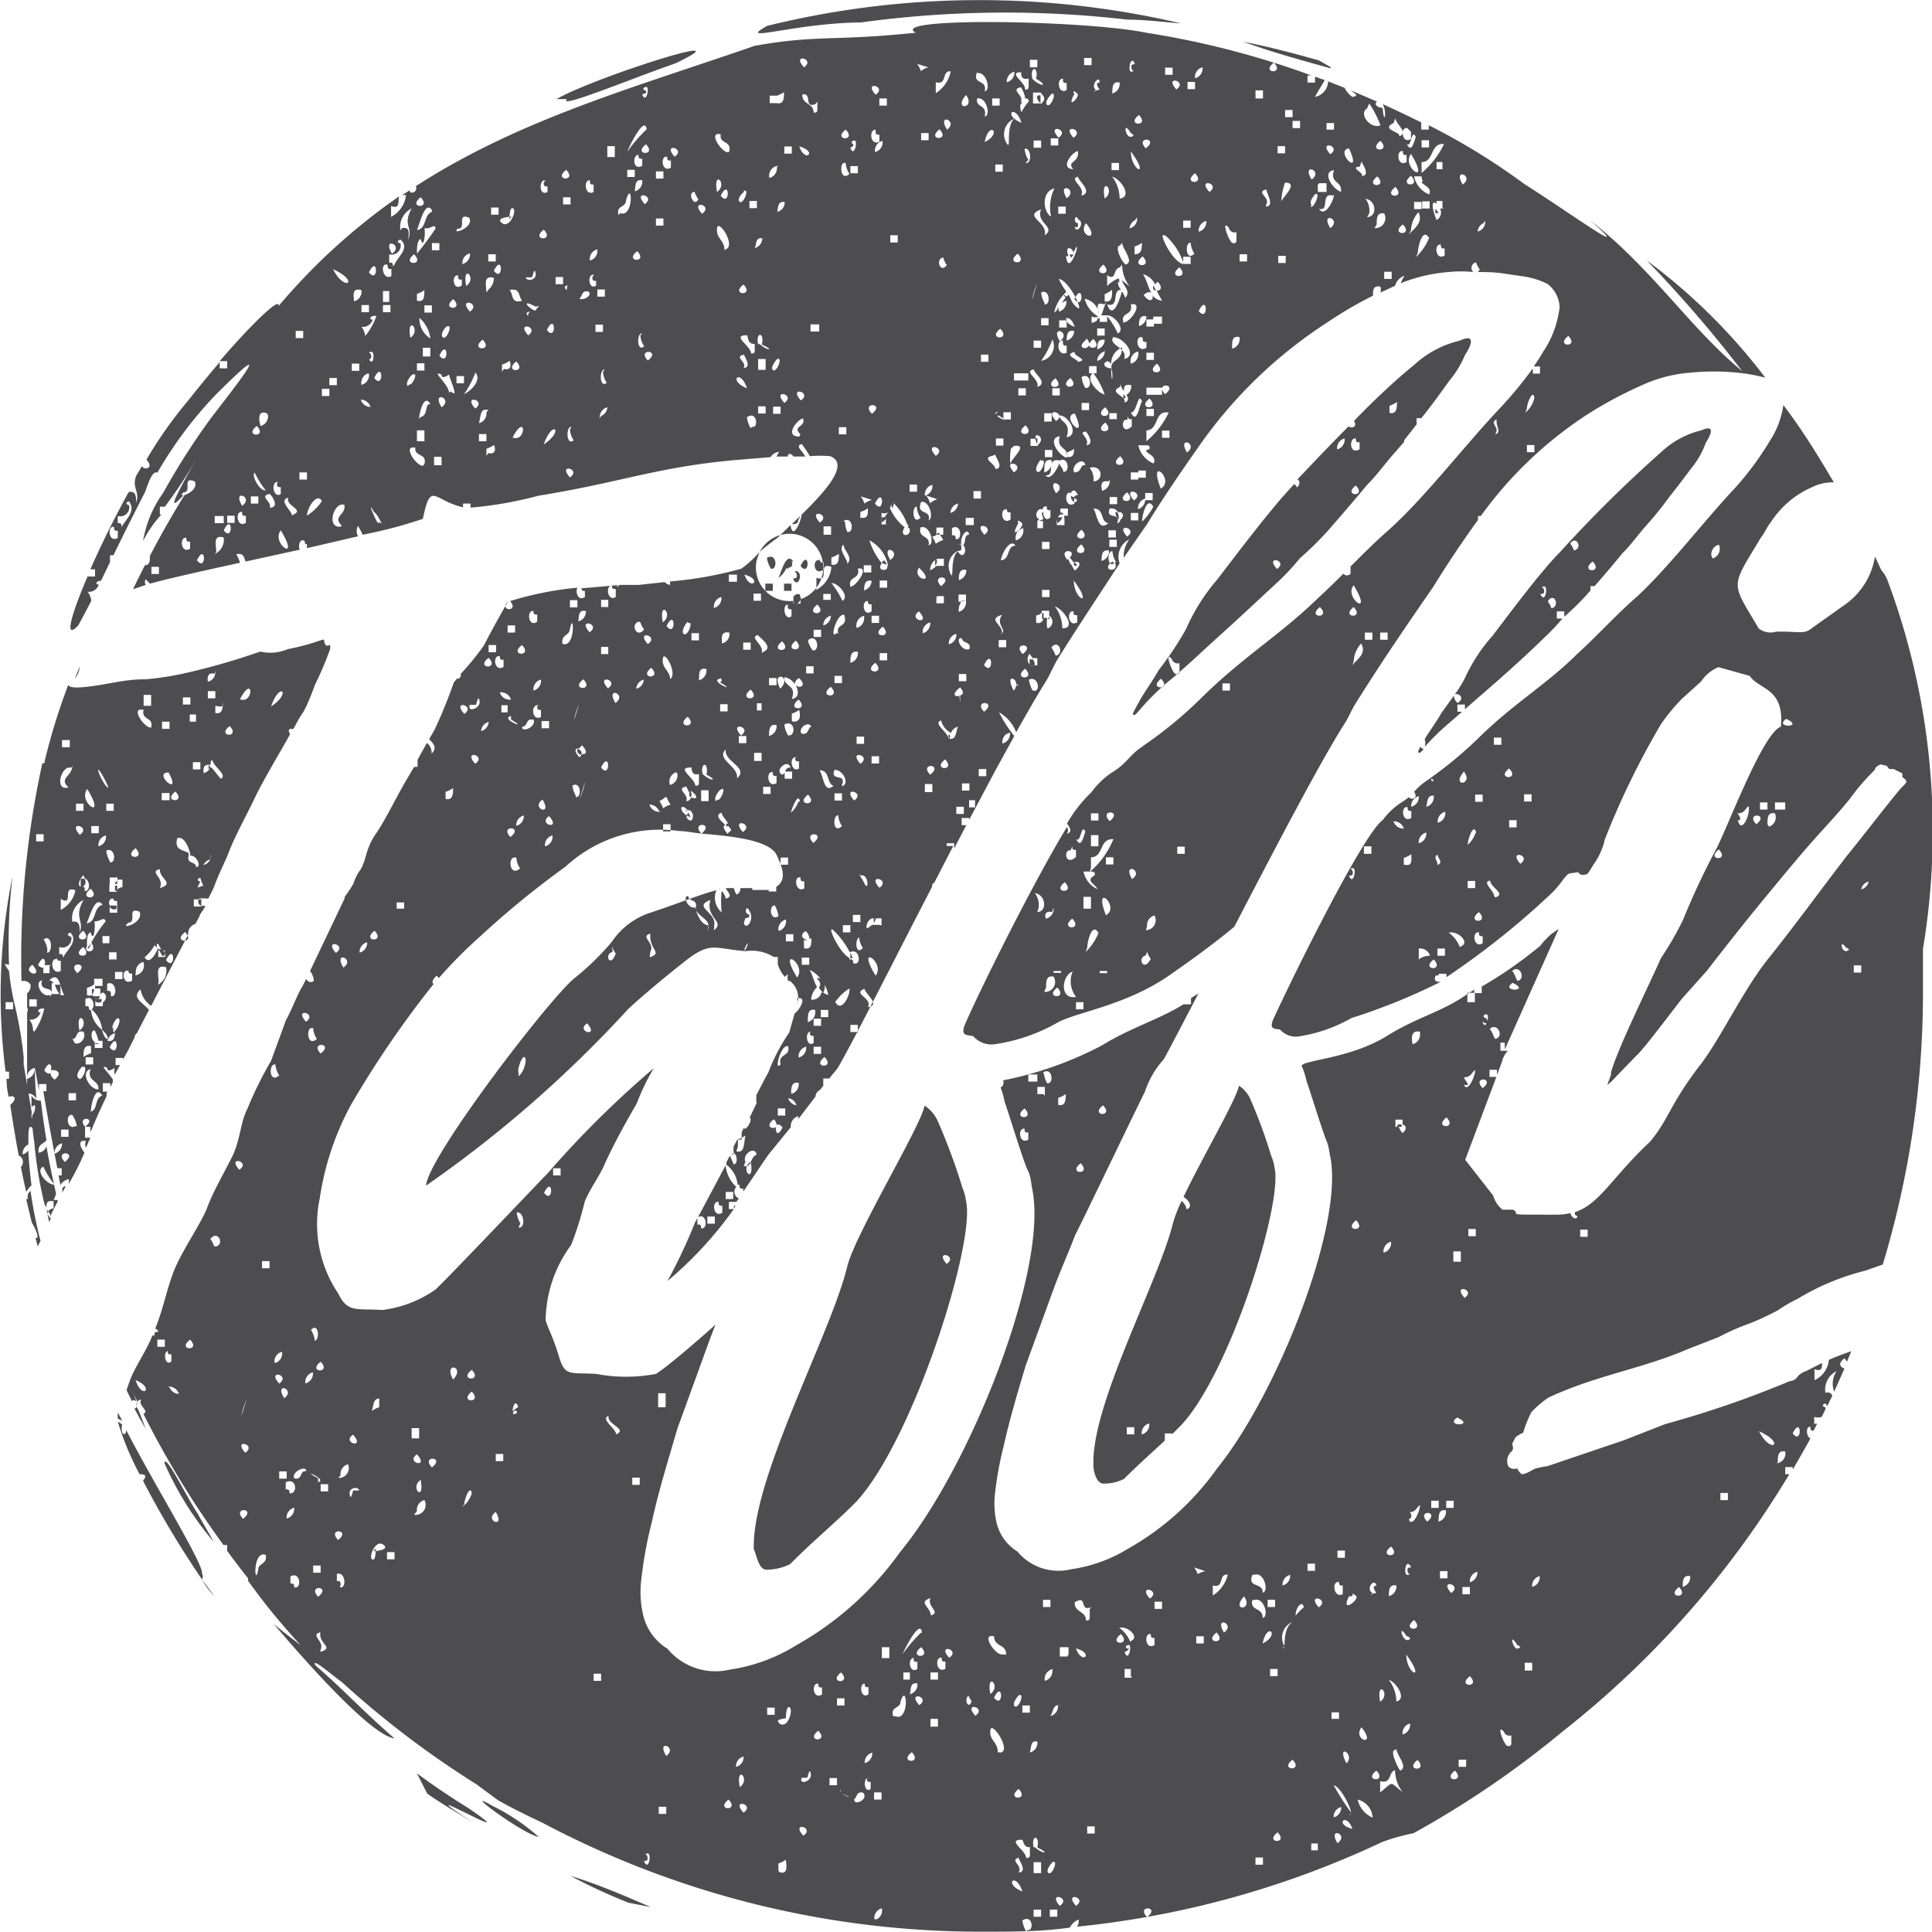 <svg xmlns="http://www.w3.org/2000/svg" id="logo--notext" viewBox="0 0 62 61.99"><defs><style>.cls-1{fill:#4d4d4f;}</style></defs><title>moo</title><path class="cls-1" d="M660.42,135l-0.38-.22c-0.81-.23-1.61-0.44-2.43-0.6,0.95,0.35,2.07.65,2.79,0.85v0Z" transform="translate(-617.71 -132.84)"></path><path class="cls-1" d="M651.82,149.36a0.42,0.42,0,0,0,0-.06,0.24,0.24,0,0,0-.13,0v0.05h0.12Z" transform="translate(-617.71 -132.84)"></path><path class="cls-1" d="M639.39,134.87c2.44-1.16-2.69.48-3.82,1.15l0.33,0C635.59,136.36,638,135.35,639.39,134.87Z" transform="translate(-617.71 -132.84)"></path><path class="cls-1" d="M651.63,149.63a0.3,0.3,0,0,0,.17-0.19h-0.17v0.19Z" transform="translate(-617.71 -132.84)"></path><path class="cls-1" d="M645.34,133.56a34.05,34.05,0,0,1,8.55-.09c0.57,0,1.15.08,1.72,0.12a28.44,28.44,0,0,0-13.28.08C641.29,134.25,643.19,133.58,645.34,133.56Z" transform="translate(-617.71 -132.84)"></path><path class="cls-1" d="M651.2,149.24a0.28,0.28,0,0,0,0,.07h0A0.18,0.18,0,0,0,651.2,149.24Z" transform="translate(-617.71 -132.84)"></path><path class="cls-1" d="M647.74,150h0.12a0.15,0.15,0,0,1,0-.06A0.24,0.24,0,0,0,647.74,150Z" transform="translate(-617.71 -132.84)"></path><path class="cls-1" d="M651.09,149.59h0S651,149.61,651.09,149.59Z" transform="translate(-617.71 -132.84)"></path><path class="cls-1" d="M663.27,157a0.45,0.45,0,0,0,.13-0.13,0.09,0.09,0,0,1-.1-0.08C663.22,156.93,663.19,157,663.27,157Z" transform="translate(-617.71 -132.84)"></path><path class="cls-1" d="M676.9,176.43a0.43,0.43,0,0,1,.08.11l0.14-.34c-0.3.11-.5,0.18-0.72,0.28a0.79,0.79,0,0,1-.46.65v-0.35c0.25,0.09.24-.06,0.24-0.2l-0.51.26a0.63,0.63,0,0,0-.26.16,0.32,0.32,0,0,1-.26.16,32.66,32.66,0,0,1-4,1.38l-1.33.52-2.45.83a2.51,2.51,0,0,0-.31.06c-0.12,0-.32.19-0.51,0.2a0.41,0.41,0,0,1-.15-0.19,0.25,0.25,0,0,1-.29-0.07,0.41,0.41,0,0,1,.13-0.49,0.23,0.23,0,0,0,0-.2c0-.07.08-0.16,0.09-0.22a0.79,0.79,0,0,1,.26-0.16,3.52,3.52,0,0,1,.27-0.67,3.42,3.42,0,0,1,.54-0.46c1.54-.72,3-0.92,4.46-1.55l1-.39a7.43,7.43,0,0,1,1-.44c0.51-.2.83-0.39,0.89-0.41a4.45,4.45,0,0,1,.65-0.38,7.76,7.76,0,0,1,2.16-.9l0.57-.2a30.14,30.14,0,0,0,1.29-8.73c0-.47,0-0.93,0-1.4a23,23,0,0,0-1.15-11.86,1.2,1.2,0,0,0-.19-0.3l-0.2-.43a2.34,2.34,0,0,1-1,1.57l-1,.71c-0.28.23-.37,0.12-1.17,0.13a0.62,0.62,0,0,1-.56-0.1c-0.9-1.53-.92-1.27.07-2.92,0.12-.14.19-0.34,0.31-0.48a3,3,0,0,1,1.34-1.14,1.45,1.45,0,0,1,.69-0.15c-0.49-.83-1-1.67-1.62-2.48a2.83,2.83,0,0,1-.44,1.16,9.78,9.78,0,0,1-1.11,1.5c-1,1.06-2.1,2.51-3.13,3.47-0.67.58-1.41,1.39-1.92,1.84-1,1-2.06,1.6-3.21,2.74a13,13,0,0,1-1.69,1.38,2.08,2.08,0,0,0-.35.32c0.16,0.23-.12.27-0.17,0.17a1.58,1.58,0,0,1-.22.16,2.24,2.24,0,0,0-.61.57c-0.68.48-3.19,5.65-3.54,6.45-0.1.28,0.08,0.25,0.24,0.28a0.67,0.67,0,0,0,.6.22,4.93,4.93,0,0,0,1.69-.59,19.51,19.51,0,0,0,2.86-1.16c-0.1,0-.2,0-0.18-0.14s0.14,0,.12-0.12h0.24a0.18,0.18,0,0,1,0,.11l0.08-.05a25.87,25.87,0,0,0,3.37-2.71,3.76,3.76,0,0,0,.3-0.37c0.2-.24.12-0.18,0.48-0.24,0.1,0.11.13,0.1,0.3,0.06a3.59,3.59,0,0,0,.2-0.31,2.16,2.16,0,0,0,.36-0.8A25.87,25.87,0,0,1,671,156.1a5.79,5.79,0,0,1,.71-0.86l0.59-.53a1.2,1.2,0,0,1,.56-0.46l1,0.28c0.3,0.45,1.12.38,1,1.63-0.61.22-1.78,3.44-2.14,4.05a23.66,23.66,0,0,0-1,2.15,10,10,0,0,1-.71,1.23c-0.41.93-1.38,2.88-1.6,3.66l0,0.07-0.12.34h0a2.68,2.68,0,0,0,.31-0.3l0.64-.66c0.19-.15,1.35-1.7,1.47-1.84l0.78-.87s0.64-.84,1.58-2c0.47-.57,1-1.22,1.54-1.85s1-1.09,1.46-1.66a7.18,7.18,0,0,1,.8-0.93,0.19,0.19,0,0,1,.12-0.14c0.09-.08.14,0,0.26,0l0.09,0.11,0.14,0,0.28,0.14,0,0.12c0.21,0.15.14,0.16-.07,0.38-0.59.71-1.11,1.41-1.7,2.13-0.87,1.13-1.68,2.25-2.53,3.31s-1.57,2.66-2.27,3.52c-0.9,1.2-.93,1.63-1.52,2.35-1.24,1.16-1.61,2-2.42,2.27l0,0.08s0.18,0.09,0,.12a0.21,0.21,0,0,1-.14-0.17,2,2,0,0,1-.52.05c-1.78,0-1,0-1.33-.16-0.12,0-.21,0-0.33,0a0.86,0.86,0,0,1-.3-0.45l-0.9-1.15,1-2.66h-0.22v-0.23h0.24v0.17l0.16-.43a0.76,0.76,0,0,1,.19-0.35h-0.24V166.3H666v0.22l0,0,1.73-3.87-0.23.16a2.49,2.49,0,0,0-.36.38,13.48,13.48,0,0,1-1.88,1.31v0.21h-0.24V164.6l-0.22.14c-0.77.55-1.57,0.73-2.51,1.3-1.19.77-2.73,0.81-2.81,1a2.57,2.57,0,0,1,.16.5c0.06,0.15.53,1.66,0.62,1.86s0.1,0.36.14,0.56c0.44,2.21-1.71,7.63-3.63,10a8.8,8.8,0,0,1-2.86,2.58,4.77,4.77,0,0,1-1.83.66,1.71,1.71,0,0,1-1.72-.57,1.49,1.49,0,0,1-.65-0.85,2.74,2.74,0,0,1-.07-1,11.18,11.18,0,0,1,.29-1.58c0.17-.77.43-1.66,0.7-2.55l0.9-2.47c0.23-.62.49-1.19,0.68-1.7,0.16-.29,2.08-4.3,2.24-4.6a2.9,2.9,0,0,1,.61-1.05c0.25-.46.64-1.21,1.11-2.11l-0.24.15,0,0v0.2h-0.24v0c-0.81.5-1.66,0.73-2.64,1.33a11.65,11.65,0,0,1-3.15,1.11,0.18,0.18,0,0,1-.08.23,2.62,2.62,0,0,1,.13.46c0.07,0.17.61,1.94,0.73,2.17s0.11,0.41.16,0.65c0.51,2.58-2,8.91-4.24,11.62a10.28,10.28,0,0,1-3.34,3,5.57,5.57,0,0,1-2.13.78,2,2,0,0,1-2-.67,1.74,1.74,0,0,1-.76-1,3.2,3.2,0,0,1-.08-1.22,13,13,0,0,1,.34-1.85c0.19-.9.51-1.94,0.82-3l1.05-2.89,0.17-.44c-0.67.6-1.57,1.37-1.91,1.58a5.14,5.14,0,0,1-1.92,0c-0.84-.05-1,0.09-1.19-0.55s-0.34-.87-0.43-1.17a4.16,4.16,0,0,1,.82-2.42,10.81,10.81,0,0,0,.43-1.37c0.14-.39.52-0.89,0.67-1.28,0.31-.67.69-1.35,1-1.88a7.4,7.4,0,0,1,.55-1.14,31.83,31.83,0,0,0-3.42,3.39c-0.09.08-3.54,3.72-3.61,3.73a3.76,3.76,0,0,1-1.69.64c-0.77-.06-1.1.11-1.4-0.52a4,4,0,0,1-.6-3.06,9.09,9.09,0,0,1,1-3,32.54,32.54,0,0,1,2.66-3.89c-0.06,0-.07-0.13.1-0.26l0.06,0.08a15,15,0,0,1,1.34-1.35,29.06,29.06,0,0,1,2.73-2.23,4.47,4.47,0,0,1,3.66-1.14c0.18,0,.42.05,0.7,0.08-0.37-.39.45-0.35,0,0,0.9,0.08,2.12.19,2.4,0.66,0.15,0.32.39,0.81,0,1.05v0.15h-0.24v-0.05l-0.2,0-0.25,0-0.08,0a0.21,0.21,0,0,0,0-.06l-0.38,0a0.21,0.21,0,0,1-.12.21,0.59,0.59,0,0,1-.09-0.21l-0.26,0c0.08,0.16.24,0.27,0,.34a0.5,0.5,0,0,0-.13-0.25,3.1,3.1,0,0,0,0,.69,0.62,0.62,0,0,1-.17-0.71c-0.52.13-1.1,0.38-2.09,0.71a2.37,2.37,0,0,0-1.27.95,8.65,8.65,0,0,1-1.23,1.19c-0.87.76-4.65,5.69-4.73,6.63a38.77,38.77,0,0,0,6.5-5.68c0.49-.45,1.15-1,1.72-1.45,0.91-.74,1-0.48,2-0.4a0.08,0.08,0,0,0,0-.07c0.16-.34.13-0.13,0,0.08h0a1.33,1.33,0,0,1,.94.18h0.13v0.23h0a1,1,0,0,0,.23.41,0.24,0.24,0,0,1,.1-0.08,0.32,0.32,0,0,0,0,.21l0.06,0a0.68,0.68,0,0,1,.22.78,0.22,0.22,0,0,0,0-.22c0.33-.08.14,0.31-0.07,0.49,0,0,.05.06,0,0l0,0c-0.06.21-.12,0.41-0.17,0.6a6,6,0,0,0-.67,1.28c-0.12.21-.25,0.47-0.39,0.74h0v0.23H642l-0.23.48h0c0.1,0.1-.09.33-0.12,0.35s-0.07,0-.08,0l-0.06.13h0v0.23h-0.14l-0.12.23h0v0.19c0.14,0.08.13,0.4,0,.37a2.16,2.16,0,0,0-.12-0.27l-0.11.21,0,0.08v0a0.88,0.88,0,0,1,.36.64h0.06c0,0.07,0,.14.12,0.12v0.1c0.27-.38.53-0.79,0.82-1.2l0.71-.87,0,0a0.32,0.32,0,0,1,.24-0.35,0.42,0.42,0,0,1,0,.09l0.45-.59,0.1-.13a0.25,0.25,0,0,1,.14-0.21h0l0.11-.14v-0.23h0.19l0.24-.29,0.06-.09c0.57-1,1.75-3.36,3-5.77,0-.05,0-0.1.07-0.13l0.61-1.18h-0.21V159.9h0.24v0.17l0.39-.75h-0.15v-0.23h0.24v0.06l0.84-1.58h0l0.61-1.11a4.19,4.19,0,0,1-.49-0.76,1.22,1.22,0,0,1,.55.64c0.36-.64.67-1.18,0.92-1.58,0.14-.21.24-0.47,0.4-0.75,0.66-1.06,1.35-2.09,2-3.09a0.62,0.62,0,0,1,.31-0.77,0.93,0.93,0,0,0-.18.59l0.75-1.08c0.5-.82,1.07-1.65,1.61-2.42a14.85,14.85,0,0,1,4.2-4.07,12.46,12.46,0,0,1,1.44-.84c0-.17,0-0.34.24-0.29a0.36,0.36,0,0,1,0,.19l0.47-.22a0.46,0.46,0,0,1,.3-0.32,1.87,1.87,0,0,0-.12.24,5.15,5.15,0,0,1,1.54-.36,3.77,3.77,0,0,1,.79,0,0.18,0.18,0,0,1,.09-0.31,0.74,0.74,0,0,0,.12.23,0.28,0.28,0,0,1-.07.08c0.27,0,.54,0,0.85.05l0.55,0.08h0a2.63,2.63,0,0,1,.84.25,1,1,0,0,1,.39.74,3.19,3.19,0,0,1-.53,1.44c-0.09.16-.19,0.31-0.3,0.47h0.2v0.23H666.9v-0.17a12.75,12.75,0,0,1-1,1.22c-1.18,1.24-2.46,2.93-3.66,4-0.39.34-.8,0.75-1.19,1.14h0v0.23a0.15,0.15,0,0,1-.23,0c-0.31.31-.6,0.59-0.84,0.81-1.23,1.19-2.4,1.87-3.74,3.2a13.29,13.29,0,0,1-1.75,1.45l0,0-0.18.13c-0.35.24-.45,0.5-0.87,0.76a2.6,2.6,0,0,0-.71.67,4.33,4.33,0,0,0-.78,1c0.1,0.13.18,0.27,0,.33a0.2,0.2,0,0,0,0-.22c-1.18,1.94-3,5.66-3.29,6.38-0.12.33,0.09,0.29,0.28,0.33a0.78,0.78,0,0,0,.7.26,5.77,5.77,0,0,0,2-.69c0.59-.34,2.25-0.55,3.68-1.58,0.28-.2,1.08-0.74,2-1.5,1.29-2.48,2.75-5.28,3.54-6.52,0.12-.18.2-0.4,0.35-0.64,0.81-1.3,1.66-2.54,2.49-3.74,0.43-.7.91-1.42,1.38-2.07l0.06-.08v-0.13h0.09a12.83,12.83,0,0,1,3.45-3.28,13.2,13.2,0,0,1,1.91-1,4.49,4.49,0,0,1,1.36-.32,7.55,7.55,0,0,1,1.52,0,5.77,5.77,0,0,1,.89.16,18.88,18.88,0,0,0-3.8-3.76,41.33,41.33,0,0,1,3.06,3.55c-1.65-1.35-2.86-3.26-4.88-4.84,1.56,1.37-.65-0.24-2.12-1.17a21,21,0,0,0-3.06-1.88V137h-0.24v-0.23h0q-0.6-.3-1.24-0.59c0.15,0.25.05,0.74,0,.12-0.17,0-.29-0.12-0.18-0.2l-0.84-.36c0.11,0.1.3,0.17,0.05,0.21a0.76,0.76,0,0,1-.25-0.29l-0.53-.21a0.52,0.52,0,0,1-.42.5c0.12-.23.24-0.4,0.31-0.54l-0.31-.11v0.19h-0.24v-0.23h0.12a27.88,27.88,0,0,0-5.3-1.37c-1.93-.4-8.34-0.51-7.39,0-2.71.28-3.14,0.06-5.17,0.42-3.86,1.34-7.52,2.34-10.87,4.5,0.06,0.21-.19.28-0.21,0.14l-0.23.15,0.12,0a0.9,0.9,0,0,1-.48.7v-0.35c0.31,0.12.21-.17,0.26-0.31a19.92,19.92,0,0,0-3.87,3.52c0.06-.34-1,0.73-1.89,1.77H625v0.23h-0.24v-0.2c-0.39.46-.75,0.9-1,1.22a13.64,13.64,0,0,0-1.35,1.91l0,0c0.28,0.3-.12.35-0.14,0.2l-0.19.32c-0.15.4,0.13,0.49,0,.87,0-.18,0-0.4-0.24-0.35,0,0,0,0,0,0-0.47.85-.9,1.73-1.23,2.48h0.15v0.23h-0.24v0c-0.54,1.26-.76,2.06-0.3,1.57,0.13-.23.27-0.5,0.42-0.79a0.57,0.57,0,0,0-.12-0.29,0.33,0.33,0,0,0,.36-0.23c-0.12,0-.1-0.12.07-0.12l0.29-.6v-0.22h0.11c0.31-.64.65-1.32,1-2h0c0.08-.17.23-0.75,0.41-0.65a12.91,12.91,0,0,1,1.9-2.53c1.78-1.77,1-.75-0.19.79a22.68,22.68,0,0,0-1.52,2.38h0a3.73,3.73,0,0,0-.65,1.55,3.88,3.88,0,0,1,.59-0.85h-0.05V149.1H623a14.58,14.58,0,0,0,1.07-1.63c-1,1.75-.87,1.69-0.47,1.26-0.07,0-.09,0,0-0.09,0.29,0-.07-0.53.36-0.35,0.1,0.22-.18.39-0.33,0.44q-0.59.95-1.11,1.95c0,0.15,0,.3-0.16.3-0.13.26-.26,0.51-0.38,0.77l0.41-.14a0.15,0.15,0,0,1,0-.18l0.13,0.14,0.5-.13c0.62-.15,1.52-0.35,2.39-0.54a0.85,0.85,0,0,0-.12-0.27c0.24-.06.25,0.1,0.3,0.23l1.74-.38c-0.06-.12,0-0.33.11-0.3s0,0.14.12,0.12v0.13l0.35-.08,1.29-.3a0.33,0.33,0,0,1,0-.33,2.89,2.89,0,0,1,.15.28,14.78,14.78,0,0,0,1.93-.51c0.26-1.24.33-.59,1.29-0.37V149h0.24v0.13a12.19,12.19,0,0,0,2.17-.38c2.67-.43,3.84-0.93,6.37-1.15l1.09-.09a0.36,0.36,0,0,1,.27-0.17l-0.08.15,0.36,0c0-.12.12-0.1,0.18,0l0.24,0h0.14c-0.09-.19-0.34-0.34-0.11-0.4a3.89,3.89,0,0,1,.26.39,3.54,3.54,0,0,1,.65,0c0.75,0.28-.45,1.43-1.23,2.18,0.09,0,.2,0,0.2-0.11,0.32-.7-0.14.87-0.24,0.14l-0.42.41c-0.26.19-.44,0.33-0.57,0.45a1.08,1.08,0,1,1-.1.28l0.09-.27a3.36,3.36,0,0,1-.58.53,12.32,12.32,0,0,1-2.29.41,0.34,0.34,0,0,1,0,.11,0.3,0.3,0,0,1-.17-0.09l-0.83.09-0.62,0-0.07.07,0-.06-1.15.1a0.08,0.08,0,0,0,.11.08V152c-0.23.14-.31-0.17-0.24-0.3a10.53,10.53,0,0,0-2.16.43c0.31,0.36-.39.33-0.06,0h0s-0.36.61-.78,1.42a8.25,8.25,0,0,1-.75.92,0.11,0.11,0,0,1-.12.15l-0.1.13a15.41,15.41,0,0,1-.62,1.52l-0.17.29c0.15,0.15.27,0.29,0.08,0.46a0.4,0.4,0,0,0-.15-0.34l-0.3.54h0v0.23H631l-0.23.39c-0.33.55-.67,1.28-1,1.76s-0.29.79-.48,1.13a1.61,1.61,0,0,0-.24.47,3.81,3.81,0,0,1-.28.42l0,0.05L627.66,164a0.56,0.56,0,0,1,.12.32,0.15,0.15,0,0,1-.24-0.07l-0.13.25c-0.14.21-.36,0.8-0.52,1.07l-0.48,1.31a12.19,12.19,0,0,0-.76,1.54c-0.24.47-.22,1-0.5,1.56s-0.59,1.08-.79,1.61-0.85,1.44-1.09,2.09-0.33,1.19-.58,1.8a0.12,0.12,0,0,1,.1.1c-0.07,0-.14,0-0.12.12h-0.07c-0.2.51-.56,1-0.72,1.44l-0.11.31,0.18,0.37c0-.06.07-0.07,0.14,0l-0.08-.23,0.11,0.23a0.14,0.14,0,0,1,.12-0.06c-0.11.2,0.29,0.36,0.07,0.45a30.15,30.15,0,0,0,2.57,4.21H625v0.19c0.22,0.3.44,0.59,0.67,0.88l0,0s0,0.05,0,.08h0c0.27,0.37.54,0.73,0.82,1.07h0v0c0.28,0.34.57,0.67,0.87,1-0.29-.23-0.59-0.45-0.87-0.69v0c1.42,1.67,3.19,3.58,3.88,3.68-1.14-1-1.46-1.4-2.55-2.36-0.11-.25.55,0.33,0.86,0.55A30.28,30.28,0,0,0,633,190.1l0.69,0.51c0.33,0.19.84,0.45,1.42,0.72a30,30,0,0,0,14.11,3.5c1,0,1.89,0,2.82-.13a0.56,0.56,0,0,1,.28-0.26,0.28,0.28,0,0,1-.05.23,30,30,0,0,0,9.8-2.72,6.87,6.87,0,0,1,1-.28,30.75,30.75,0,0,0,4.78-3.26,30.31,30.31,0,0,0,7.28-8.26H675v-0.23h0.24V180q0.29-.49.57-1c-0.15-.06-0.15-0.41,0-0.37,0,0.07,0,.13.1,0.12l0.11-.21a0.09,0.09,0,0,0-.09,0v-0.23a0.42,0.42,0,0,0,.24,0l0.12-.24a0.6,0.6,0,0,0,0-.07c-0.07,0-.14-0.09,0-0.12l0.06,0.08,0.16-.33a0.16,0.16,0,0,0-.22-0.09,0.66,0.66,0,0,1,.36-0.7,0.72,0.72,0,0,0-.08.66l0.33-.74C676.8,176.72,676.65,176.62,676.9,176.43ZM661,160.94c0.07,0,.14,0,0.12-0.12s-0.14-.09,0-0.12S661.14,161.3,661,160.94Zm0.72-.7h-0.24V160h0.24v0.23Zm2-2.33c-0.15,0-.07-0.17,0,0h0Zm0,0.47a0.32,0.32,0,0,1-.24.35C663.53,158.55,663.5,158.33,663.76,158.38Zm-0.24.7h0Zm0,0.47a0.32,0.32,0,0,1-.24.35A0.32,0.32,0,0,1,663.52,159.55Zm-1.08-.35a0.33,0.33,0,0,1,.36.23A0.33,0.33,0,0,1,662.43,159.2Zm0.36,1.4v-0.23a0.79,0.79,0,0,0,.24-0.12C663,160.43,663.05,160.65,662.79,160.59Zm0.24-1.51c-0.3.18-.35-0.39-0.12-0.35,0,0.07,0,.14.12,0.12v0.23Zm0-.35a0.32,0.32,0,0,1,.24-0.35A0.32,0.32,0,0,1,663,158.73Zm0.24,4.54a0.33,0.33,0,0,1,.36.23,0.58,0.58,0,0,0-.36.12v-0.35Zm0.48,0.35c0.37,0.39-.45.35,0,0h0Zm0.12-3.38c0,0.14.21,0.26,0,.35C663.86,160.46,663.66,160.33,663.88,160.25Zm0.24,3.26h-0.24v-0.23h0.24v0.23Zm-0.23-4.27a0.32,0.32,0,0,1,.24-0.35A0.32,0.32,0,0,1,663.89,159.23Zm0.71,4a1,1,0,0,0-.36-0.47C664.5,162.7,664.9,163.09,664.59,163.21Zm0.13-5.64c0.33,0.44-.44.51,0,0h0Zm0.36,2a0.82,0.82,0,0,1-.24.35C664.82,159.74,665,159.25,665.08,159.55Zm-0.24,1.51h0.24v0.23h-0.24v-0.23Zm0.36,1c0.37,0.39-.45.35,0,0h0Zm0.12,1c-0.3.18-.35-0.4-0.12-0.35,0,0.07,0,.14.12,0.12v0.23Zm0-4.54h-0.24v-0.23h0.24v0.23Zm0.36,3c0-.15-0.4-0.43-0.12-0.47C665.55,161.33,666.06,161.53,665.69,161.64Zm0.24-4.83h-0.24v-0.23h0.24v0.23Zm0.25,0.76c0.37,0.39-.45.35,0,0h0Zm0,1.66h0.24v0.23h-0.24v-0.23Zm0.36,1.4c-0.42-.47.39-0.28,0,0h0Zm0.36-2h-0.24v-0.23h0.24v0.23Zm5.77-7.89a0.32,0.32,0,0,1,.24-0.35A0.32,0.32,0,0,1,672.67,150.76Zm0.24,9.43c0.37,0.39-.45.35,0,0h0Zm0.6-.93c0.15,0,.07-0.13,0-0.23,0.24,0,.24-0.16.36-0.23C673.88,159,673.62,159.53,673.51,159.25Zm0.72-.58h0.24v0.23h-0.24v-0.23Zm-0.12.7c-0.37-.39.45-0.35,0,0h0Zm0.36,0c0-.18,0-0.4.24-0.35A0.32,0.32,0,0,1,674.48,159.37Zm0.48-.47h-0.24v-0.23H675v0.23Zm0.12-2.91c0.62,0.28-.42.3,0,0h0Zm2.65,5.12a0.32,0.32,0,0,1-.24.35A0.32,0.32,0,0,1,677.73,161.12Zm-0.48,2.79h0.24v0.23h-0.24v-0.23Zm-0.24-.58s0.18,0.09,0,.12S676.73,162.88,677,163.33Zm-8.54,9.06h0.24v0.23h-0.24v-0.23Zm-2.06-8.07a0.74,0.74,0,0,0-.12-0.23C666.48,163.77,666.69,164.26,666.41,164.32Zm-0.11.15c0.62,0.28-.42.3,0,0h0Zm-0.61,1.71a0.72,0.72,0,0,0-.12-0.23C665.76,165.63,666,166.12,665.69,166.18Zm-0.24-.58c-0.07,0-.14-0.09,0-0.12s0,0.59-.12.23C665.4,165.71,665.47,165.7,665.45,165.6Zm-0.11,2.25c-0.37-.39.44-0.35,0,0h0Zm-0.49-3.06h0.24V165h-0.24v-0.23Zm-0.11,2.71c0.24,0,.24-0.16.36-0.23,0,0.21-.25.75-0.36,0.47C664.88,167.7,664.81,167.6,664.73,167.5Zm-11.58.9c0.37,0.39-.45.35,0,0h0Zm-0.72,1.86c0.37,0.39-.45.35,0,0h0Zm-0.72-2.1a0.79,0.79,0,0,0,.24-0.12c0,0.18,0,.4-0.24.35v-0.23Zm-0.48-.12H651v-0.23h0.24V168Zm0-.7c0.3-.18.35,0.4,0.12,0.35A0.89,0.89,0,0,1,651.22,167.35Zm-0.6,1.16c0.37,0.39-.45.35,0,0h0Zm0.12,1c-0.3.18-.35-0.39-0.12-0.35,0,0.07,0,.14.12,0.12v0.23Zm0-1.86v-0.23H651v0.23h-0.24Zm-11.88,10h0.24V178h-0.24v-0.23Zm-3.37-7.22h0.24v0.23h-0.24v-0.23Zm-0.29.79c0.29-.6.31,0.4,0,0h0Zm-0.83-3.92c0-.16.19-0.64,0.24-0.35A0.82,0.82,0,0,1,634.36,167.38Zm2.21-1.52c0.42,0.47-.39.27,0,0h0Zm0.8-2.47a0.74,0.74,0,0,0,.12.23C637.29,163.94,637.08,163.45,637.37,163.39Zm1,0.35c0.85,0.85-.55-0.55,0,0h0Zm0.23-.18c0.16-.29-0.35-0.48,0-0.58C638.53,163.32,639,163.41,638.56,163.56Zm1.86-.85c-0.23,0-.38-0.38-0.42-0.57-0.24.06-.42-0.39-0.22-0.36,0,0.18.3,0.09,0.24,0.34l0,0.11C640.24,162.35,640.53,162.34,640.43,162.71Zm0.19,0c0.08-.42-0.71-0.59-0.12-0.81C640.33,162.28,641,162.42,640.62,162.69Zm1-.23c0.07,0,.14,0,0.12-0.12-0.19,0-.08-0.34,0-0.12C641.95,162.33,641.65,162.73,641.58,162.46Zm-0.24,7.33v-0.23a0.79,0.79,0,0,0,.24-0.12C641.57,169.62,641.6,169.84,641.34,169.79Zm0.41,0.49c0.14,0.75-.37.26,0,0h0Zm-0.17,0c-0.11-.24.31-0.52,0.36-0.23C641.76,170,641.85,170.32,641.58,170.26Zm11.09-11.18h0.24v0.23h-0.24v-0.23Zm0,0.7h0.24V160h-0.24v-0.23Zm-0.12-.23c-0.1.08-.16,0.76-0.36,0.35C652.4,159.93,652.41,159.2,652.55,159.55Zm-0.48.58c0,0.07,0,.14.12,0.12v0.23C651.89,160.66,651.83,160.08,652.07,160.13Zm0,2.33c0.37,0.39-.44.35,0,0h0Zm-0.6-.35a0.32,0.32,0,0,1-.24.35C651.24,162.27,651.21,162.05,651.47,162.11Zm-0.48,0a0.64,0.64,0,0,0-.12-0.47C651.27,161.55,651.33,162.09,651,162.11Zm0.24,2.56c0-.18,0-0.4.24-0.35A0.32,0.32,0,0,1,651.22,164.67Zm0.36,0c0.37,0.39-.45.35,0,0h0Zm0.12-.47h-0.24V164h0.24v0.23Zm0.12-2.91c0.37,0.39-.45.35,0,0h0Zm0.36,2.68a0.82,0.82,0,0,0,0,1C651.68,164.94,651.78,164.07,652.19,164Zm0.24,1.4h-0.24v-0.23h0.24v0.23Zm0-3.61h0.24V162h-0.24v-0.23Zm0.12,1.63c0-.17.15-0.84,0.36-0.47A1.75,1.75,0,0,1,652.55,163.39Zm0.36-1.86a0.81,0.81,0,0,1-.48-0.58h0.24c0.07,0,.14,0,0.12.12C652.44,161.16,653.07,161.23,652.91,161.53Zm0.36,2.68H653V164h0.24v0.23Zm-0.12-1.86c-0.43-1.11.48-.26,0,0h0Zm0.24-1.63h-0.24v-0.23h0.24v0.23Zm-0.72.12v-0.35c0.42,0,.25-0.61.72-0.58A2.73,2.73,0,0,1,652.67,160.83Zm0.6-1.51c-0.37-.39.45-0.35,0,0h0Zm0.72,1.86c-0.33-.56.4-0.28,0,0h0Zm0.48,2.33a0.75,0.75,0,0,0,.12.23C654.41,164.06,654.19,163.57,654.48,163.5Zm0-.81a0.32,0.32,0,0,1,.24-0.35A0.32,0.32,0,0,1,654.48,162.69Zm1.21-2.33h-0.24v-0.23h0.24v0.23Zm1.45-5.24h-0.24v-0.23h0.24v0.23Zm2.89-2.68c0.37,0.39-.45.35,0,0h0Zm1.08-.7c0.66,1.08-.33.41,0,0h0Zm0,0.7c0.37,0.39-.44.35,0,0h0Zm0,1.75a0.93,0.93,0,0,1,.24-0.58C661.58,153.82,661.25,154,661.11,154.19Zm0.6-.7h-0.24v-0.23h0.24v0.23Zm0.48,0H662v-0.23h0.24v0.23Zm3.51-6.72c0-.14-0.21-0.26,0-0.35C665.71,146.56,665.91,146.69,665.7,146.78Zm1.21,0.7h-0.24v-0.23h0.24v0.23Zm-0.24-1.4c0-.16.19-0.64,0.24-0.35A0.82,0.82,0,0,1,666.66,146.08Zm1.33-2.33c0.37,0.39-.45.35,0,0h0Zm-1.57-3.49h0Zm-1.1-.21a0.32,0.32,0,0,1-.24.35A0.32,0.32,0,0,1,665.32,140Zm-0.72-1.16c-0.34-.56.4-0.28,0,0h0Zm-3,.93a0.63,0.63,0,0,0-.12-0.47C661.87,139.26,661.93,139.79,661.58,139.81Zm0.26-1.19c0.37,0.39-.45.35,0,0h0Zm0.1-1.14c0.37,0.39-.45.35,0,0h0Zm-0.12,2.68c0-.18,0-0.4.24-0.35A0.32,0.32,0,0,1,661.82,140.16Zm0.48,1.75h-0.24v-0.23h0.24v0.23Zm0.36-1.75c0.37,0.39-.45.35,0,0h0Zm0.12-2c-0.3.18-.35-0.4-0.12-0.35,0,0.07,0,.14.12,0.12v0.23Zm0.14,0.44c0.37,0.39-.44.35,0,0h0Zm0,1.75a0.93,0.93,0,0,1,.24-0.58C663.4,140,663.06,140.19,662.92,140.37Zm0.1-.68v-0.23h0.24v0.23H663Zm0.12,1.4c0-.17.15-0.84,0.36-0.47A1.78,1.78,0,0,1,663.15,141.09Zm0.38-1.42h-0.24v-0.23h0.24v0.23Zm0.48,1.51c-0.3.18-.35-0.4-0.12-0.35,0,0.07,0,.14.12,0.12v0.23Zm0-1.51h-0.15a0.27,0.27,0,0,1-.11.37c-0.22-.56-0.1-0.62,0-0.52v-0.09H664v0.23Zm-0.26-1.26v-0.23H664v0.23h-0.24Zm-0.48-.93h0.24v0.23h-0.24v-0.23Zm0,0.7c0.42,0,.25-0.61.72-0.58a2.72,2.72,0,0,1-.72.93v-0.35Zm0.12,0.58c-0.36.1,0.28,0.17,0.12,0.46a0.81,0.81,0,0,1-.48-0.58h0.24C663.34,138.66,663.41,138.67,663.39,138.77Zm-0.46-.84c0.66,1.08-.33.42,0,0h0Zm0.22-.68c-0.1.08-.16,0.76-0.36,0.35C663,137.64,663,136.91,663.15,137.25Zm-0.72-.47c0,0.13.23,0.32,0.24,0.45a0.12,0.12,0,0,1,.14-0.13l0.12,0.12v0.23c-0.18.11-.27-0.05-0.26-0.19a0.15,0.15,0,0,1-.12.1C662.68,137.07,662,137,662.43,136.79Zm0,2.21c0.37,0.39-.45.35,0,0h0Zm-0.24-1.75h0Zm-0.6-.93a3.34,3.34,0,0,1,.36.7C661.71,137,661.29,136.5,661.58,136.32Zm-0.24.7c0,0.38,0-.65,0,0h0Zm0,1.16c0,0.07.3,0.45,0,.47C661.51,138.39,661,138.21,661.34,138.19ZM661,137.6c0.46,1-.49.08,0,0h0Zm-0.6,2.56c-0.34-.56.39-0.28,0,0h0Zm0.36-1.16c-0.28-.07-0.65-0.65-0.24-0.7C660.37,138.74,660.8,138.63,660.74,139Zm-0.48-2.21h0.24V137h-0.24v-0.23Zm0.12,1c-0.42-.47.39-0.27,0,0h0Zm-0.36.93h0.24V139H660v-0.23Zm0.48,0.35c0,0.22-.31.77-0.48,0.47C660.4,139.64,660.06,139,660.5,139.12Zm-0.72.35c-0.1-.1.09-0.33,0.12-0.35C660.11,139,659.86,139.55,659.77,139.47Zm0-.82c-0.34-.56.4-0.28,0,0h0Zm-38.31,11.5c-0.3.18-.35-0.4-0.12-0.35,0,0.07,0,.14.12,0.12v0.23Zm0.12-.35c0-.07,0-0.14-0.12-0.12v-0.23a0.29,0.29,0,0,0,.36-0.35c-0.07,0-.14-0.09,0-0.12C622.1,149.26,621.7,149.54,621.59,149.8Zm1.2,1.51h-0.24v-0.23h0.24v0.23Zm1-.81c-0.3.18-.35-0.4-0.12-0.35,0,0.07,0,.14.12,0.12v0.23Zm0.22,0.37c0.29-.6.31,0.4,0,0h0Zm1.45-1.75c-0.34-.56.4-0.28,0,0h0Zm-0.83.33h0.24v0.23H624.6v-0.23Zm0,1.16c0-.21-0.12-0.58.24-0.47A0.51,0.51,0,0,1,624.6,150.62Zm0.24-.7c0.29-.6.31,0.4,0,0h0Zm0.4-.24H625v-0.23h0.24v0.23Zm0.31,0c-0.3.18-.35-0.4-0.12-0.35,0,0.07,0,.14.12,0.12v0.23Zm18.34-13.52v0.23c0,0.07,0,.14-0.12.12,0-.31-0.38-0.25-0.36-0.58C643.79,135.81,643.49,136.33,643.88,136.18ZM643.51,135c-0.42-.47.39-0.27,0,0h0Zm-0.1,10.69c-0.42-.47.39-0.27,0,0h0Zm-1-9.78h0.24v0a1.41,1.41,0,0,0,.22-0.11c0,0.18,0,.4-0.24.35v0h-0.22V136Zm0.48,3.38a0.32,0.32,0,0,1-.24.35C642.69,139.49,642.66,139.27,642.92,139.33Zm-0.72,1.16a0.32,0.32,0,0,1-.24.35C642,140.66,641.94,140.44,642.2,140.49Zm-0.48-1.16H642v0.23h-0.24v-0.23Zm0.24,4.54v0.23c0,0.07,0,.14-0.12.12,0-.24-0.66-0.59-0.12-0.58C641.73,143.78,641.75,143.91,642,143.87Zm-0.36.35c0,0.07.3,0.45,0,.47C641.71,144.46,641.23,144.29,641.59,144.22Zm0-2.21c0.37,0.39-.45.35,0,0h0Zm0-3c0.21-.11,0,0.43-0.12.35S641.56,139,641.59,139Zm-3.37-1.16c0,0.07,0,.14.12,0.12v0.23C638,138.34,638,137.77,638.22,137.81Zm0.12,0.82a0.32,0.32,0,0,1-.24.35C638.11,138.79,638.08,138.57,638.34,138.63Zm0.12-1.16c0.37,0.39-.45.35,0,0h0Zm0-1.72c-0.07,0-.14-0.09,0-0.12s0,0.59-.12.23C638.4,135.85,638.47,135.84,638.44,135.74Zm0,1.26a4.66,4.66,0,0,0-.6.7C637.94,137.44,638.42,136.53,638.46,137Zm-0.6,1.28h0.24v0.23h-0.24v-0.23Zm-0.72,3.84v0.23h-0.24v-0.23h0.24Zm-0.48-3.49c0,0.07,0,.14.12,0.12V139C636.48,139.16,636.42,138.58,636.65,138.63Zm0.24,2.21a0.32,0.32,0,0,1-.24.35A0.32,0.32,0,0,1,636.89,140.84Zm-1-2.56c0.37,0.39-.45.35,0,0h0Zm-0.62,5.14c0.29-.6.31,0.4,0,0h0Zm-0.84-.93c-0.32.08-.23-0.24-0.36-0.35C634.43,142.06,634.34,142.38,634.47,142.49Zm-0.95-3h0.24v0.23h-0.24v-0.23ZM633.38,141h0.24v0.23h-0.24V141Zm-0.59,1.84c-0.42-.47.39-0.28,0,0h0Zm-0.12-.82c-0.14-.75.37-0.26,0,0h0Zm-0.12-.7a0.32,0.32,0,0,1,.24-0.35A0.32,0.32,0,0,1,632.56,141.31Zm-0.14-1.14c0.29,0-.07-0.53.36-0.35C632.94,140.16,632.12,140.41,632.42,140.16Zm0,1.51c0,0.07,0,.14.12,0.12V142C632.24,142.21,632.18,141.63,632.42,141.68Zm-0.36,1.63c0.21-.11,0,0.43-0.12.35S632,143.32,632.06,143.31Zm-0.24.93c0.29-.6.31,0.4,0,0h0Zm0-3.38h-0.24v-0.23h0.24v0.23Zm-0.12-.7a9.92,9.92,0,0,1-.6.81c0-.17,0-0.43.12-0.47,0.1,0.37.16-.21,0.12-0.35C631.54,140.21,631.64,140,631.69,140.16Zm-0.6,2.33v-0.23a0.77,0.77,0,0,0,.24-0.12C631.32,142.33,631.35,142.55,631.09,142.49Zm0.24,2v0.23h-0.24v-0.23h0.24Zm0-1.86h0.24v0.23h-0.24v-0.23Zm0.24-3c-0.27.09-.16,0.55-0.48,0.58C631.19,140,631.35,139.26,631.57,139.58Zm-0.36-.47c0.37,0.39-.45.35,0,0h0Zm0.12,7.57V147h-0.24v-0.35h0.24ZM631,141c0.37,0.39-.45.35,0,0h0Zm-0.12,2.68c-0.14-.75.37-0.26,0,0h0Zm-0.59-2.7c-0.34-.56.4-0.28,0,0h0Zm-0.14.37c0,0.07,0,.14.12,0.12v0.23C630,141.86,629.89,141.28,630.13,141.33Zm-0.72,2.33a0.53,0.53,0,0,0-.12-0.35,0.33,0.33,0,0,0,.36-0.23c-0.13,0-.09-0.15.12-0.12A2.13,2.13,0,0,1,629.4,143.66Zm0.12,1.16a0.32,0.32,0,0,1-.24.35A0.32,0.32,0,0,1,629.53,144.82Zm0-3.26c0.29-.6.31,0.4,0,0h0Zm0,1.28h-0.24v-0.23h0.24v0.23Zm-0.24-.7a0.32,0.32,0,0,1-.24.35C629.06,142.31,629,142.09,629.28,142.14Zm-3,4a0.32,0.32,0,0,1-.24.35C626,146.27,626,146,626.27,146.1Zm-0.36.35c0.37,0.39-.45.35,0,0h0ZM626,149h-0.24v-0.23H626V149Zm-0.12-1a3.06,3.06,0,0,0,.36.58C626,148.59,625.74,148,625.91,148Zm0.48,1.16c0.11-.22-0.36-0.39,0-0.47C626.43,148.73,626.69,149.11,626.39,149.13Zm0.24-.81c0,0.07,0,.14.12,0.12v0.23C626.46,148.84,626.4,148.27,626.63,148.31Zm0.12,1.51c0.66,1.08-.33.42,0,0h0Zm0.36-.47c0-.17-0.45-0.48-0.12-0.58C626.86,149.08,627.51,149.19,627.11,149.36Zm0.12-5.7v-0.23h0.24v0.23h-0.24Zm0.12,4.54V148h0.24v0.23h-0.24Zm0.24,1.16c0-.22.31-0.77,0.48-0.47A1.54,1.54,0,0,1,627.6,149.36Zm0.72-3.84h-0.24v-0.23h0.24v0.23Zm0-.58h0.24v0.23h-0.24v-0.23Zm0.36,4.77c-0.47.06-.22-0.81,0.12-0.7C628.83,149.36,628.36,149.41,628.68,149.71Zm-0.24-8.26c0.88,0.4.37,0.75,0,0h0Zm0.6,3.26v-0.23h0.24v0.23H629Zm0.24,3.84,0,0,0.06,0.07Zm0.2,0.23-0.08-.09,0.08,0.09h0Zm-0.2-3.14a0.33,0.33,0,0,1,.36.23A0.33,0.33,0,0,1,629.28,145.63Zm0.26-1.3c0.07,0,.14,0,0.12-0.12s-0.14-.09,0-0.12S629.69,144.69,629.54,144.33Zm0.34,5.26c-0.07-.08-0.39-0.82-0.12-0.35C629.79,149.29,630.07,149.81,629.89,149.59Zm-0.12-4.66c0.29-.6.31,0.4,0,0h0Zm0.24-2.79h0.24v0.35H630v-0.35Zm0.26,0.68H630v-0.23h0.24v0.23Zm0.22-1h0Zm-0.12-.47c0-.07,0-0.14-0.12-0.12V141a0.29,0.29,0,0,0,.36-0.35c-0.07,0-.14-0.09,0-0.12C630.88,140.79,630.48,141.07,630.37,141.33Zm0.24-1.16a0.66,0.66,0,0,1,.36-0.7c-0.31.56,0.07,0.61-.12,1C630.84,140.33,630.87,140.11,630.61,140.16Zm0.24,5c-0.1-.1.09-0.33,0.12-0.35C631.18,144.71,630.93,145.25,630.85,145.17Zm0.48,2.56c-0.22,0-.67-0.68-0.24-0.58C631,147.51,631.42,147.37,631.33,147.73Zm-0.12-1.51c0-.17.16-0.84,0.36-0.47C631.33,145.78,631.46,146.18,631.21,146.22Zm0.36-2h-0.24V144h0.24v0.23Zm0-.58v0a0.74,0.74,0,0,1-.35-0.66,1.06,1.06,0,0,1,.35.66l0.13,0.15C631.85,144,631.69,143.95,631.57,143.66Zm0.36,4.07h-0.24V147.5h0.24v0.23Zm0-1.86c-0.34-.56.4-0.28,0,0h0Zm0.24-.47c0-.26-0.61-0.74-0.24-0.58,0,0.14.13,0.07,0.24,0C632.14,145,632.46,145.67,632.18,145.4Zm0.14-3c0.37,0.39-.44.35,0,0h0Zm0.1,2.7v-0.23h0.24v0.23h-0.24Zm0.6-.35c0.22,0.23-.11.58-0.36,0.7A3.05,3.05,0,0,0,633,144.7Zm0,1.16c-0.42-.47.39-0.27,0,0h0Zm0.24-2.21c0.37,0.39-.45.35,0,0h0Zm0.12,2.33a0.32,0.32,0,0,1-.24.35C633.15,146.15,633.12,145.93,633.38,146Zm-0.24.7h0.24v0.23h-0.24v-0.23Zm0.24,0.7v-0.23a0.79,0.79,0,0,0,.24-0.12C633.61,147.21,633.64,147.44,633.38,147.38Zm0-5.24c0-.21-0.12-0.58.24-0.47A0.51,0.51,0,0,1,633.38,142.14Zm0.24-.7c0.29-.6.31,0.4,0,0h0Zm0.5-1.65c0-.05,0-0.43.12-0.35s-0.12.65-.36,0.47S634.13,139.79,634.12,139.79Zm-0.24,4.89v-0.23a0.79,0.79,0,0,0,.24-0.12C634.11,144.51,634.14,144.74,633.88,144.68Zm0.46-.33c0.37,0.39-.45.35,0,0h0Zm-0.12,2.44c0.44-.84.45,0.17,0,0h0Zm0.38-5.14s0.22,0,.24,0,0.08-.37.12-0.12S634.49,141.89,634.6,141.66Zm0.12,1.86c-0.42-.47.39-0.27,0,0h0Zm0-.68s0,0.11,0,.12C635.35,143.33,634.3,142.91,634.71,142.84Zm0.24-.12c-0.08.06-.6-0.43,0-0.12C635,142.66,635.05,142.65,634.95,142.72Zm0.26-4.1c0,0.07,0,.14.12,0.12V139C635,139.16,635,138.58,635.21,138.63Zm0,1.51c0.37,0.39-.45.35,0,0h0Zm0,6.89c0.29-.82.67-0.44,0,0h0Zm0.62-5.14h-0.24v-0.23h0.24v0.23Zm0-2.79h0.24v0.23h-0.24v-0.23Zm0.12,2.91s0,0.11,0,.12C636.57,142.49,635.53,142.07,635.93,142Zm0.1,6.08c-0.42-.47.39-0.27,0,0h0Zm0-1.54a0.7,0.7,0,0,0,.12.35C635.88,147.17,635.86,146.51,636.05,146.54Zm0.24-4.19c0.19,0,.09-0.3.36-0.23C636.76,142.36,636.26,142.56,636.29,142.35Zm0.48-.7c0,0.07,0,.14.12,0.12V142C636.6,142.18,636.54,141.61,636.77,141.66Zm0.1,1.53h0.24v0.23h-0.24v-0.23Zm0.24,1.51a0.7,0.7,0,0,0,.12.35C636.95,145.33,636.93,144.67,637.12,144.7Zm-0.1,1.49a0.32,0.32,0,0,1,.24-0.35A0.32,0.32,0,0,1,637,146.19Zm0.48-8.38h-0.24v-0.35h0.24v0.35Zm0.12,1.86c-0.09-.32.24-0.23,0.24-0.47C638,138.55,638.06,139.84,637.62,139.68Zm0.6,1.16c0.37,0.39-.45.35,0,0h0Zm0.1,2.7a0.7,0.7,0,0,0,.12.35C638.15,144.17,638.13,143.51,638.32,143.54Zm0.14-4.21c-0.42-.47.39-0.27,0,0h0Zm0.1,5.49h0Zm0-.47c-0.37-.39.45-0.35,0,0h0Zm0.5-4.33h-0.24v-0.23h0.24V140Zm0-1.51h-0.24v-0.23h0.24v0.23Zm0.24-.35c-0.3.18-.35-0.4-0.12-0.35,0,0.07,0,.14.12,0.12v0.23Zm0.12-.35c-0.42-.47.39-0.27,0,0h0Zm0.24,8.26h0ZM640,139a0.75,0.75,0,0,0,.12.23C640,139.53,639.74,139,640,139Zm0.24,0.7c-0.42-.47.39-0.28,0,0h0Zm0.48-.7c-0.14-.75.37-0.26,0,0h0Zm0.12,0.12c0.29-.6.31,0.4,0,0h0Zm0.12,1.75c0-.34-0.27-0.36-0.24-0.7S641.34,140.72,641,140.84Zm0.12-3.14c-0.22,0-.67-0.68-0.24-0.58C640.78,137.47,641.2,137.34,641.11,137.7Zm0.6,7.57c-0.63-.25-0.21-0.65,0,0h0Zm0.12,1.28a0.9,0.9,0,0,1-.12-0.35C642,146,642.07,146.59,641.84,146.54Zm0.48-.47h-0.24v-0.23h0.24v0.23Zm0-1.4h-0.24v-0.35h0.24v0.35Zm-0.24-.81c-0.09-.42.21-0.42,0.12,0C642.61,144.1,642.31,144.1,642.08,143.87Zm0.6-5.7a0.32,0.32,0,0,1-.24.35A0.32,0.32,0,0,1,642.68,138.16Zm0,6.17c0.21-.11,0,0.43-0.12.35S642.65,144.35,642.68,144.33Zm0.12,1.75h-0.24v-0.23h0.24v0.23Zm0.12-.35c-0.42-.47.39-0.27,0,0h0Zm0.24-8h-0.24v-0.23h0.24v0.23Zm0.24,9.08c-0.5,0-.06-0.56.12-0.58C643.58,146.56,643.11,146.5,643.4,146.78Zm0-9.31c0.6,0.16.19,0.55,0,0h0Zm0.6,5.94h-0.24v-0.23H644v0.23Zm-4.1,15a0.14,0.14,0,0,1-.13.07c0.11-.22-0.36-0.39,0-0.47a2.23,2.23,0,0,1,.1.2l0.06-.06C640.19,158.45,640,158.5,639.91,158.43Zm0.59,0.07h-0.24v-0.35h0.24v0.35Zm0.24,0c-0.1-.1.09-0.33,0.12-0.35C641.07,158,640.82,158.58,640.74,158.5Zm0.13-3.81c0.64,0.37-.4-0.05,0-0.12C640.87,154.58,640.87,154.69,640.87,154.69Zm0.24,0.7v0.23h-0.24v-0.23h0.24Zm0,4.16c-0.15-.17-0.14-0.25-0.09-0.28s-0.42-.3-0.1-0.4c0,0.12.23,0.31,0.22,0.41S641.27,159.43,641.1,159.55ZM641,156.89c-0.06.41,0.76,0.57,0.36,0.93C641.43,157.43,640.67,157.21,641,156.89Zm0.55,2.65c-0.42-.47.39-0.27,0,0h0Zm0.11-2.85h-0.24v-0.23h0.24v0.23Zm-0.1-3v-0.23h0.24v0.23h-0.24Zm0.24,1.28c0.37,0.39-.45.35,0,0h0Zm0.35,2.29h-0.24V157h0.24v0.23Zm0-3.46c0.1-.27-0.42-0.5-0.12-0.58C642.11,153.32,642.56,153.62,642.2,153.76Zm0.12-2v-0.23h0.24v0.23h-0.24Zm-0.12,3.61v0.23H642v-0.23h0.24Zm0.24,2.91H642.2v-0.23h0.24v0.23Zm0.24-.35c-0.3.18-.35-0.4-0.12-0.35,0,0.07,0,.14.12,0.12V158Zm-0.24-1.51c0-.18,0-0.4.24-0.35A0.32,0.32,0,0,1,642.44,156.44Zm0.24-1.63h-0.24v-0.23h0.24v0.23Zm0.36-2.56c0,0.07,0,.14.12,0.12v0.23C642.86,152.78,642.81,152.2,643,152.25Zm-0.12-.47v-0.23h0.24v0.23h-0.24Zm0.36,5.35c0,0.07,0,.14.12,0.12v0.23C643.11,157.67,643,157.09,643.28,157.14Zm0.1,1.42a0.82,0.82,0,0,1-.24.35C643.13,158.75,643.33,158.26,643.38,158.56ZM643,156.44a0.9,0.9,0,0,1-.12-0.35C643.22,155.91,643.27,156.48,643,156.44Zm0.12-.47v-0.23a0.81,0.81,0,0,0,.24-0.12C643.39,155.81,643.42,156,643.16,156Zm0.22-.68c0.37,0.39-.45.35,0,0h0Zm-0.09-.44c0.1,0.18.1,0.39-.13,0.42,0.17-.47-0.26-0.37-0.24-0.7a0.48,0.48,0,0,1,.33.22,0.27,0.27,0,0,1,.14-0.19C643.61,154.84,643.39,154.92,643.29,154.86Zm0-1.45c0.37,0.39-.45.35,0,0h0Zm-0.5,1.54c-0.33-.59.42-0.43,0,0h0Zm0.3,2.53a0.15,0.15,0,0,0-.14.13h0.22v0.23h-0.24v-0.2a0.12,0.12,0,0,1-.08.07C642.54,157.57,643,157.16,643.08,157.48Zm-0.29,3.12v-0.23H643v0.23h-0.24Zm-0.19,1.3a0.89,0.89,0,0,1,.12.35C642.42,162.43,642.36,161.85,642.6,161.9Zm0.12,0.81a0.32,0.32,0,0,1,.24-0.35A0.32,0.32,0,0,1,642.72,162.71Zm0.24,0.35v-0.23h0.24v0.23H643Zm0.36,1.16c-0.66-1.08.33-.42,0,0h0ZM643.4,161c0,0.07,0,.14.12,0.12v0.23C643.23,161.51,643.17,160.93,643.4,161Zm0.11,2.29V163a0.18,0.18,0,0,0,.12,0c-0.1,0-.31-0.12-0.07-0.28a0.29,0.29,0,0,1,.12.24l0.07,0C643.74,163.11,643.77,163.33,643.51,163.27Zm0.36,2a0.32,0.32,0,0,1-.24.35C643.64,165.42,643.62,165.2,643.87,165.25Zm-0.23-6.95c0.37,0.39-.45.35,0,0h0Zm-0.2,5.46v-0.23h0.24v0.23h-0.24ZM643,166.41c0.09,0.36-.33.22-0.24,0.58C642.54,167.28,642.75,166.36,643,166.41ZM642.62,169c-0.09.1-.39,0-0.08-0.24a0.25,0.25,0,0,1,.09.2c0-.05.1-0.06,0.19,0.06C642.66,169.37,642.58,169.13,642.62,169Zm0.29-.36h-0.24v-0.23h0.24v0.23Zm0-.56a0.33,0.33,0,0,1,.36.23A0.33,0.33,0,0,1,643,168.07Zm0.19-.14c0-.18,0-0.4.24-0.35A0.32,0.32,0,0,1,643.15,167.93Zm0.24-1.16a0.32,0.32,0,0,1,.24-0.35A0.32,0.32,0,0,1,643.39,166.76Zm0.36-.82c0,0.07,0,.14.12,0.12v0.23C643.58,166.48,643.52,165.9,643.75,165.95Zm0.12,0.7v-0.23h0.24v0.23h-0.24Zm0-.9v-0.23h0.24v0.23h-0.24Zm0.35,1c0.37,0.39-.45.35,0,0h0Zm0.12-1.28h-0.24v-0.23h0.24v0.23Zm-0.22-.79a0.3,0.3,0,0,1-.33.23,0.58,0.58,0,0,1,.19-0.4c-0.1-.17-0.14-0.39-0.24-0.56a1.15,1.15,0,0,1,.6.81A0.43,0.43,0,0,1,644.13,164.69Zm-0.26-4.8c-0.37-.39.45-0.35,0,0h0Zm-0.23-5.44v-0.23h0.24v0.23h-0.24Zm0.24-1.4h0.24v0.23h-0.24v-0.23Zm0.12-.81c0.37,0.39-.45.35,0,0h0Zm0.84-2c-0.05.26,0.34,0.45,0.12,0.7C644.94,150.79,644.51,150.42,644.85,150.27Zm0-.68c0.3-.18.35,0.4,0.12,0.35A0.88,0.88,0,0,1,644.83,149.59Zm-0.22,3.59c-0.25.28,0-.64,0.24-0.58C644.94,153,644.52,152.82,644.61,153.18Zm0.76,7.79c0.28-.1.28,0.59,0.12,0.23C645.42,161.1,645.13,160.69,645.37,161Zm0,1.26v0.23h-0.24v-0.23h0.24Zm0-4.85c-0.42-.47.39-0.27,0,0h0Zm0.24-5.24c0,0.07,0,.14.12,0.12v0.23C645.4,152.66,645.34,152.09,645.57,152.13Zm0.12,5h0.24v0.23h-0.24v-0.23Zm0.12-3c0.37,0.39-.45.35,0,0h0Zm0.24-1.16c0.37,0.39-.45.35,0,0h0Zm-0.12-.12h-0.24V152.6h0.24v0.23Zm-0.48-1c0-.18,0-0.4.24-0.35A0.32,0.32,0,0,1,645.45,151.78Zm0.23-.62h-0.24v-0.23h0.24v0.23Zm-0.35-1.71v-0.23a0.81,0.81,0,0,0,.24-0.12C645.56,149.29,645.59,149.51,645.33,149.45Zm0.12,3.14a0.32,0.32,0,0,1-.24.35A0.32,0.32,0,0,1,645.45,152.6Zm0,3.84v0.23h-0.24v-0.23h0.24ZM645,154.11c0-.18,0-0.4.24-0.35A0.32,0.32,0,0,1,645,154.11Zm0.12,4.42c-0.42-.47.39-0.27,0,0h0Zm-0.12,4v0.23h-0.24v-0.23H645ZM644.61,159a0.7,0.7,0,0,0,.12.35C644.44,159.63,644.42,159,644.61,159Zm-0.12-.47V158.3h0.24v0.23h-0.24Zm0.24-4v0.23h-0.24v-0.23h0.24Zm0,3.49c0.15-.38-0.39-0.09-0.24-0.47C644.75,157.52,645,158,644.73,158.07Zm-0.36-3.14c0.37,0.39-.45.35,0,0h0Zm0-2.79h-0.24V151.9h0.24v0.23Zm0,0.47a0.32,0.32,0,0,1-.24.35A0.32,0.32,0,0,1,644.37,152.6Zm0.12,5.47c-0.34.33-.34-0.26-0.48-0.47C644.37,157.56,644.21,158,644.49,158.07Zm0,7a1.55,1.55,0,0,1,.48-0.47C645,164.8,644.7,165.35,644.52,165Zm0.72,0.93H645v-0.23h0.24V166Zm-0.12-2.21c0-.07,0-0.14-0.12-0.12v-0.05c-0.33-.17-0.73-1.05-0.53-0.9a2.63,2.63,0,0,1,.54.72C645.3,163.24,645.36,163.81,645.13,163.76Zm0.19-.84a0.71,0.71,0,0,0,.12.35C645.15,163.55,645.13,162.89,645.32,162.92Zm0.29,2.24c0.13-.3-0.52-0.41-0.12-0.58C645.49,164.75,645.94,165.05,645.61,165.16Zm0.24-1c-0.66-1.08.33-.42,0,0h0Zm0.12-1.63h-0.24v0a0.37,0.37,0,0,1-.17.11,0.31,0.31,0,0,1,.17-0.32h0l0.05,0s0,0,0,0H646v0.23Zm0-1.19c-0.42-.47.39-0.27,0,0h0Zm0.25-7.3h-0.24v-0.23h0.24V154Zm0-2.33h-0.24v-0.23h0.24v0.23Zm0-.71c0.07,0.22-.38.17-0.17-0.07a2.24,2.24,0,0,1-.4-0.74,1.15,1.15,0,0,1,.6.82h0ZM645.79,149c0.29-.6.31,0.4,0,0h0Zm0-11.29a0.32,0.32,0,0,1,.24-0.35A0.32,0.32,0,0,1,645.79,137.72Zm0.49,13.1c-0.33-.56.4-0.28,0,0h0Zm0.85-1.71a0.71,0.71,0,0,0,.12.35C647,149.73,646.95,149.07,647.14,149.1ZM649.07,136c0.29-.07.45,0.55,0.24,0.58C649.4,136.17,649,136.31,649.07,136ZM649.3,150c-0.42-.47.39-0.27,0,0h0Zm-0.11-5.55v-0.23h0.24v0.23h-0.24Zm0,4.39h-0.24V148.6h0.24v0.23Zm-0.23.62v0.23H648.7v-0.23h0.24Zm-0.44,5.7c-0.11.06-.33,0,0-0.26,0.13,0.14.11,0.23,0,.26C648.53,155.55,648.51,155.3,648.5,155.15Zm-0.36-1.63a0.32,0.32,0,0,1,.24-0.35A0.32,0.32,0,0,1,648.14,153.52Zm0.32,1.17v-0.23h0.24v0.23h-0.24Zm0.1,3.28h0.24v0.23h-0.24V158Zm0-4.66c0,0.18.31,0.09,0.24,0.35C648.56,153.77,648.35,153.28,648.57,153.32Zm-0.1-.84a0.48,0.48,0,0,1,.08-0.33h-0.09v-0.23h0.24v0.21h0A0.32,0.32,0,0,1,648.46,152.48Zm0-1c0-.18,0-0.4.24-0.35A0.32,0.32,0,0,1,648.45,151.46Zm-0.23-.17a0.54,0.54,0,0,1,.24-0.81C648.16,150.7,648.35,151.46,648.21,151.28ZM648.1,137c-0.34-.56.39-0.28,0,0h0Zm0,4.33c-0.19.32-.4-0.17-0.12-0.23A0.73,0.73,0,0,0,648.08,141.33Zm0,10h0Zm-0.19.32c-0.37-.39.45-0.35,0,0h0Zm0.07-1.89V150h-0.11a1.3,1.3,0,0,1,.11.17,0.79,0.79,0,0,0-.24.12,0.76,0.76,0,0,0-.12-0.23,0.2,0.2,0,0,0,.14-0.06h0v-0.23H648Zm-0.43-.79a0.75,0.75,0,0,0-.12-0.23l0.36,0.12A0.78,0.78,0,0,0,647.54,149Zm-0.16-.22a0.32,0.32,0,0,1,.24-0.35A0.32,0.32,0,0,1,647.38,148.75Zm0.12-11.41h-0.24v-0.23h0.24v0.23Zm0,12.19c0.09-.36-0.42-0.14-0.24-0.58C647.54,148.88,647.7,149.51,647.49,149.54Zm-0.24.23c0.29-.07.45,0.55,0.24,0.58C647.58,150,647.16,150.13,647.25,149.77Zm-0.07,1.3c0.6,0.56-.25.38,0,0h0Zm0,1.4c0.42,0.47-.39.27,0,0h0Zm0.36,0.35a0.32,0.32,0,0,1-.24.35A0.32,0.32,0,0,1,647.54,152.82Zm0.07,5.45h-0.24V158h0.24v0.23Zm-0.07-.56c-0.37-.39.45-0.35,0,0h0Zm0-6.54a0.4,0.4,0,0,1,.23-0.39v0H648V151h-0.24A0.67,0.67,0,0,1,647.49,151.17Zm0.24,0.81H648v0.23h-0.24V152Zm0.24,5.24c0.37,0.39-.45.35,0,0h0Zm0.17-.67-0.06,0c0-.18-0.52-0.49-0.24-0.58a0.62,0.62,0,0,0,.32.4,0.32,0.32,0,0,1,.22-0.2C648.37,156.38,648.4,156.6,648.14,156.54Zm0.43,2.42h-0.24v-0.23h0.24V159Zm0.41-.21h-0.24v-0.23H649v0.23Zm0.31-1h-0.24v-0.23h0.24v0.23Zm-0.07-2.07c-0.37-.39.45-0.35,0,0h0Zm0-1.5c0.29-.6.31,0.4,0,0h0Zm0.36-6.75c0,0.07.3,0.45,0,.46C649.66,147.72,649.19,147.55,649.55,147.47Zm0.1-1.26c0.64,0.37-.4-0.05,0-0.12C649.65,146.1,649.65,146.21,649.65,146.22Zm-0.1-7.82v-0.23h0.24v0.23h-0.24Zm0.47,18a0.32,0.32,0,0,1-.24.35A0.32,0.32,0,0,1,650,156.4Zm-0.25-3.2c0-.29-0.49-0.43,0-0.58C649.62,152.91,650.13,153.1,649.77,153.2Zm0.38-6c0.49-.06-0.09.41-0.12,0.58A2,2,0,0,1,650.15,147.24Zm0-2.33h0.24v0h0.22v0.23h-0.24v0h-0.22v-0.23Zm0.12-3.84c0.37,0.39-.45.35,0,0h0Zm0.1-4.87c0.11-.22-0.36-0.39,0-0.47a0.82,0.82,0,0,1,.14.36c0.05,0,.1,0,0.12.09a1.72,1.72,0,0,0-.24.35,0.4,0.4,0,0,1,0-.34h-0.06Zm0.24,1.86a0.89,0.89,0,0,1-.12-0.35C650.79,137.54,650.85,138.11,650.62,138.07Zm1.22,4.23a2.26,2.26,0,0,1-.24-0.41c0.35,0.06.81,1.09,0.6,0.93s-0.19-.28-0.29-0.42a0.8,0.8,0,0,0-.21.27,0.4,0.4,0,0,1,.14-0.08,0.32,0.32,0,0,1-.24.35,0.43,0.43,0,0,1,0-.12,0.49,0.49,0,0,1-.15.15A1.18,1.18,0,0,1,651.84,142.3Zm-0.26-4.69h-0.24v-0.23h0.24v0.23Zm0,2.19v-0.23h0.24v0.23H651.6Zm1.55,2.82c-0.07.13-.11,0.3-0.17,0.44h0.19v0c0.25,0,.6.47,0.34,0.58a2.5,2.5,0,0,0-.34-0.55v0.18h-0.24v-0.14a0.37,0.37,0,0,1-.26.17V143c0.14,0.05.19,0,.22,0a0.9,0.9,0,0,1-.44-0.57,0.57,0.57,0,0,1,.46.5C652.92,142.71,652.87,142.51,653.15,142.61Zm-0.1-1.19c0.37,0.39-.44.35,0,0h0Zm0.6,0a1.16,1.16,0,0,0,.24.7l-0.25-.2c0.06,0.2.3,0.36,0.11,0.57a0.69,0.69,0,0,0-.11-0.21c-0.07.31-.3,0.92-0.47,0.42,0.42,0.11.13-.48,0.45-0.47a0.34,0.34,0,0,1-.08-0.37,1.08,1.08,0,0,0-.37.25v-0.35C653.55,141.87,653.41,141.47,653.65,141.42Zm0-.7c0,0.19.4,0.6,0.12,0.7C653.71,141.27,653.46,140.73,653.65,140.72Zm0.48-.81a0.32,0.32,0,0,1-.24.35A0.32,0.32,0,0,1,654.13,139.91ZM654,137.7c0.65,0.88,0,.63,0,0h0Zm0,4.91c0.43-.1,0,0.58-0.24.58C653.66,142.83,654.08,143,654,142.61Zm0.5,3.35h0.24v0.23h-0.24V146Zm0.1-.33c0.37,0.39-.45.35,0,0h0Zm0.12-.12v0h-0.22v-0.23h0.24v0H655v0.23h-0.24Zm0.12-1c0.37,0.39-.44.35,0,0h0Zm-0.1-1.28v0.09h-0.24v-0.23h0.22V143H655v0.23h-0.22Zm0,0.93v0.23h-0.24v-0.23h0.24Zm-0.36-.47c0,0.07,0,.14.12,0.12V144C654.18,144.19,654.12,143.61,654.35,143.66Zm-0.12-.35c0-.18,0-0.4.24-0.35A0.32,0.32,0,0,1,654.23,143.31ZM654,146.08c0.21,0,.22-0.7.36-0.35C654.27,145.81,654.21,146.49,654,146.08Zm0.24,1.86h0.24v0.23h-0.24v-0.23Zm-1.58-3.12v-0.23h0.24v0.23h-0.1a2.5,2.5,0,0,1,.36.68c-0.23-.05-0.62-0.49-0.39-0.68h-0.11Zm-0.12.47v0h0a0.9,0.9,0,0,1-.12-0.35C652.72,144.76,652.78,145.32,652.55,145.29Zm0.12,0.46V146h-0.24v-0.23h0.24Zm-0.47,3.09c0.07,0,.14.09,0,0.12h0V149c-0.3.18-.35-0.4-0.12-0.35a0.23,0.23,0,0,0,0,.08c0-.14.13-0.25,0.23,0C652.24,148.73,652.17,148.74,652.19,148.84Zm0.23,1c0.37,0.39-.45.35,0,0h0Zm-0.55-.38v0.23h-0.24v0l0,0a0.35,0.35,0,0,1,.11-0.35v-0.18h0.24v0.23h-0.12a0.42,0.42,0,0,1,0,.08h0.07Zm-0.72,1v-0.23h0.24v0.23h-0.24Zm0.24,1.28V152h-0.24v-0.23h0.24Zm-0.2-2.46c-0.1,0,0,.13,0,0.22l-0.14.06h0.13v0.23H651v-0.23H651l0.06-.06c-0.22-.09,0-0.43.1-0.29a0.12,0.12,0,0,1,.14-0.12c0,0.07,0,.14.12,0.12v0.23C651.29,149.58,651.2,149.44,651.19,149.31Zm-0.45,4.53,0.11,0.15H651v0.23H650.9a0.09,0.09,0,0,1-.12,0h0v0A0.25,0.25,0,0,1,650.74,153.84Zm-0.36-4.19c0-.09,0-0.1.12,0S650.06,150.23,650.38,149.65ZM650.25,148c-0.42-.47.39-0.27,0,0h0Zm0.14-2.47v-0.23h0.24v0.23h-0.24Zm0.16,4.3a0.32,0.32,0,0,1-.24.35A0.32,0.32,0,0,1,650.55,149.79Zm0.07-3.34c0.37,0.39-.45.35,0,0h0Zm0.5,1.14c0.21-.11,0,0.43-0.12.35S651.08,147.61,651.11,147.59Zm0.59-1.42a0.22,0.22,0,0,1-.11.14c-0.32-.35.06-0.33,0.1-0.18,0,0,0,0,0,0,0.33,0,.65.65,0.24,0.7C652.09,146.37,651.74,146.42,651.7,146.17Zm-0.23,1.07v0.23h-0.24v-0.23h0.24Zm0-1.75v-0.23h0.24v0.23h-0.24Zm0.34-1.72c0,0.07,0,.14.12,0.12v0.23C651.64,144.3,651.59,143.73,651.82,143.77Zm0.24,1.16c0.37,0.39-.45.35,0,0h0Zm-0.12-1.16c0-.18,0-0.4.24-0.35A0.32,0.32,0,0,1,651.94,143.77Zm0-.61v0.15H651.7v-0.23h0.19c0-.11.19-0.14,0.31,0.21A0.59,0.59,0,0,1,651.94,143.16Zm-0.22.59c-0.33-.56.4-0.28,0,0h0Zm-0.14,1.19c0.37,0.39-.45.35,0,0h0Zm-0.12,1.16v0.23h-0.24V146.1h0.24Zm0,1.51a0.32,0.32,0,0,1-.24.35C651.23,147.78,651.2,147.56,651.46,147.61Zm-0.22.44c0.38,0.06,0-.58.48-0.47v0c0.28-.15.34,0.4,0.11,0.36,0-.13-0.11-0.16-0.12-0.28C651.62,147.93,651.39,148.32,651.24,148.06Zm0.36,0.58c-0.34-.56.39-0.28,0,0h0Zm0.34-1.14v0c-0.28-.09-0.63-0.64-0.22-0.69-0.1.35,0.15,0.35,0.22,0.52v0a0.78,0.78,0,0,0,.24-0.12C652.17,147.33,652.2,147.55,651.94,147.5Zm0.26-1.42c0.46,1-.49.08,0,0h0Zm0.12-1.63c0-.12-0.52-0.24-0.12-0.35C652.13,144.27,652.67,144.38,652.32,144.45ZM652.16,141a0.08,0.08,0,0,0,0-.06c0.33-.7-0.15.91-0.24,0.12H652C651.84,140.65,652.19,140.81,652.16,141Zm0.15-1c-0.19,0-.08-0.34,0-0.12,0.24,0.1-.05.51-0.12,0.23C652.26,140.16,652.32,140.15,652.3,140Zm-0.12,2.44c0.29-.6.31,0.4,0,0h0Zm0.38,1.26a0.31,0.31,0,0,1,.1.17,0.38,0.38,0,0,1,.13-0.15c0.28,0.3-.12.35-0.14,0.2C652.58,144.1,652.23,144,652.56,143.75Zm0.59-.09h-0.24v-0.23h0.24v0.23Zm0,0.09a0.32,0.32,0,0,1-.24.35C652.93,143.92,652.91,143.7,653.16,143.75Zm0,0.37a0.32,0.32,0,0,1-.24.35A0.32,0.32,0,0,1,653.15,144.12Zm0.26,1.61h0Zm-0.24.23c0.37,0.39-.45.35,0,0h0Zm0,0.49c0.37,0.39-.45.35,0,0h0Zm0.14,1.84a0.32,0.32,0,0,1-.24.35C653.05,148.46,653,148.24,653.28,148.29Zm0,0.55h0.24v0.23h-0.24v-0.23Zm0.23-2.5h-0.24V146.1h0.24v0.23Zm-0.12-1.63-0.06,0c0.09,0.25,0,.61,0,0-0.2,0-.32-0.16-0.12-0.23a0.22,0.22,0,0,1,.12.09,0.55,0.55,0,0,1,.35-0.53C653.72,144.48,653.3,144.35,653.39,144.7Zm0-1c0.35,0,.8.61,0.36,0.7C653.87,144,653.47,144,653.4,143.75Zm0.24,1.51a0.45,0.45,0,0,0,.11.22c0-.13,0-0.23.23-0.19a0.31,0.31,0,0,1-.15.31c0.06,0.11.09,0.2-.07,0.25C653.9,145.55,653.25,145.44,653.65,145.26Zm0.24,1c0,0.07,0,.14.12,0.12v0.23C653.71,146.84,653.65,146.26,653.89,146.31ZM654,148h0.24v0.23H654V148Zm0.24-3.84a0.32,0.32,0,0,1-.24.35A0.32,0.32,0,0,1,654.23,144.12Zm-0.84-2c0,0.18,0,.4-0.24.35v-0.23A0.78,0.78,0,0,0,653.39,142.14ZM652.56,140c0.52,0.64-.3.43,0,0h0Zm-0.14-.91c0.1-.27-0.42-0.5-0.12-0.58C652.34,138.67,652.79,139,652.42,139.12Zm-0.24-.82c-0.5,0-.06-0.56.12-0.58C652.36,138.09,651.89,138,652.18,138.3Zm-0.24.93c-0.33-.56.4-0.28,0,0h0Zm-0.46,4.52a0.49,0.49,0,0,1-.36.7A3,3,0,0,0,651.48,143.75Zm-0.36,0V144h-0.24v-0.23h0.24Zm0-.44v-0.23h0.24v0.23H651.1Zm0.12-.7a0.89,0.89,0,0,1-.12-0.35C651.39,142.08,651.45,142.65,651.22,142.61Zm0-2.21c0.08-.42-0.71-0.59-0.12-0.81C650.93,140,651.64,140.13,651.22,140.4Zm-0.12-2.79h-0.24v-0.23h0.24v0.23Zm-0.24,4.66c0.31-.94-0.21.77,0,0h0Zm0,2.44c0,0.14.49,0.44,0.12,0.58C651.08,145,650.56,144.78,650.86,144.7Zm0.14,2.42,0,0v0.05h-0.24v-0.23h0.17C650.87,146.66,651.32,146.89,651,147.13Zm-1,2.06c0,0.07,0,.14.12,0.12v0.23C649.84,149.72,649.79,149.14,650,149.19Zm0.29,1.19c-0.31,0-.17.45-0.48,0.47C649.85,150.62,650.14,150.07,650.31,150.37ZM650,153.61h-0.24v-0.23H650v0.23Zm0.32,1.22a0.26,0.26,0,0,1-.08.17,1.2,1.2,0,0,1-.09-0.21c-0.06,0-.08,0,0,0-0.08-.29.18-0.16,0.17,0C650.45,154.86,650.41,154.85,650.34,154.83Zm0.21-1c-0.37-.39.45-0.35,0,0h0Zm0.08,0.47c0.37,0.39-.45.35,0,0h0Zm0.24,0.7a0.91,0.91,0,0,1-.12-0.35C651.05,154.51,651.11,155.09,650.87,155Zm0.47-2a0.8,0.8,0,0,1,0-.33h-0.13a0.16,0.16,0,0,1-.23.15v-0.23a0.27,0.27,0,0,0,.18-0.09v-0.06h0.24v0.16A0.23,0.23,0,0,1,651.35,153Zm0.25,0.85a0.75,0.75,0,0,0-.12-0.23C651.67,153.33,651.88,153.81,651.6,153.88Zm0.23-.85a1.16,1.16,0,0,0-.24-0.7C651.86,152.4,652.24,153,651.83,153Zm0.17-2.19c-0.34-.37.34-0.36,0.07-0.07a0.62,0.62,0,0,1,.12.15c0.11-.06.34,0,0.05,0.26a0.34,0.34,0,0,1-.09-0.15,0.37,0.37,0,0,1-.12-0.23Zm0.31,2c-0.3.18-.35-0.4-0.12-0.35,0,0.07,0,.14.12,0.12v0.23Zm-0.11-1.34c0.65,0.88,0,.63,0,0h0Zm0.24-1.16c0.37,0.39-.45.35,0,0h0ZM652.18,148c-0.11-.24.31-0.52,0.36-0.23C652.35,147.74,652.45,148,652.18,148Zm0.38-.84c0.17-.27-0.31-0.44,0-0.47C652.6,146.73,652.86,147.11,652.56,147.13Zm0.24,1.16a0.64,0.64,0,0,0-.12-0.47C653.09,147.74,653.15,148.27,652.8,148.29Zm0,0.84c0.37,0,.2.42,0.48,0.47C652.93,149.92,652.93,149.33,652.78,149.13Zm0.72,0.7v0.23h-0.24v-0.23h0.24Zm-0.46,1c0-.18,0-0.4.24-0.35A0.32,0.32,0,0,1,653,150.85Zm0.29,0.07c-0.11-.08-0.08-0.42.06-0.4a0.7,0.7,0,0,0,.12.35l-0.05,0C653.66,151.21,653.09,151.19,653.33,150.92Zm0.2-.54h-0.24v-0.23h0.24v0.23Zm0.11-.85,0,0a0.12,0.12,0,0,1-.1.09c0.15-.38-0.39-0.09-0.24-0.47a0.26,0.26,0,0,1,.28.13C653.65,149.22,653.88,149.36,653.64,149.54Zm0-2.06c0.37,0.39-.45.35,0,0h0Zm0.22,2.58c-0.42-.47.39-0.27,0,0h0Zm0-1.42c0.37,0.39-.45.35,0,0h0Zm0.22,0.26c-0.42-.47.39-0.27,0,0h0Zm0.13,0.64H654V149.3h0.24v0.23Zm0.23-.7v-0.18h0.24v0.23h-0.24a0.32,0.32,0,0,1-.23.29A0.32,0.32,0,0,1,654.47,148.84Zm-0.1.73c0-.17.15-0.84,0.36-0.47A1.75,1.75,0,0,1,654.37,149.57Zm0.36-1.86a0.82,0.82,0,0,1-.48-0.58h0.24c0.07,0,.14,0,0.12.12C654.25,147.34,654.89,147.42,654.73,147.71Zm0.24,0.81c-0.43-1.11.48-.26,0,0h0Zm0.24-1.63H655v-0.23h0.24v0.23Zm0.36-5.47c0.37,0.39-.45.35,0,0h0Zm0.24,5.94c-0.33-.56.4-0.28,0,0h0Zm0.12-6.05h-0.24v-0.23h0.24v0.23Zm0-.68a0.7,0.7,0,0,0,.12.35C655.75,141.26,655.73,140.6,655.92,140.63Zm0.14-2.23c0.37,0.39-.45.35,0,0h0Zm0.12,4.42c0.29-.6.31,0.4,0,0h0Zm0-2.54a0.32,0.32,0,0,1,.24-0.35A0.32,0.32,0,0,1,656.16,140.28Zm2.79,1h-0.24v-0.23h0.24v0.23Zm-0.14-2a2,2,0,0,1,.12-0.58C659.42,138.71,658.84,139.18,658.81,139.35Zm0.6-2.33h-0.24v-0.23h0.24V137Zm-0.48-.58h0.24v0.23h-0.24v-0.23Zm-0.24,1.16h0.24v0.23h-0.24V137.6Zm-0.12-2.68c0.37,0.39-.45.35,0,0h0Zm-0.24,4.54c0.12-.22-0.36-0.39,0-0.47C658.36,139.07,658.63,139.45,658.33,139.47ZM658,135.74h0.24V136H658v-0.23ZM657.49,141h0.24v0.23h-0.24V141Zm0,2.68a0.32,0.32,0,0,1-.24.35C657.25,143.82,657.23,143.6,657.49,143.66Zm-0.34-3.51a0.19,0.19,0,0,0,.24.12v0.23c0,0.07,0,.14-0.12.12S656.88,139.85,657.14,140.14ZM656.52,139c-0.42-.47.39-0.27,0,0h0Zm-0.22-4a0.32,0.32,0,0,1-.24.35A0.32,0.32,0,0,1,656.3,135Zm-0.48.47h0.24v0.23h-0.24v-0.23Zm-0.14,4.45h0.24v0.23h-0.24v-0.23Zm-0.22-4.21c-0.42-.47.39-0.27,0,0h0Zm-0.36-.7h0.24v0.23h-0.24V135Zm0,5.38a2,2,0,0,1,.6.93C655.33,141.27,654.86,140.24,655.07,140.4Zm0,5.1c-0.37-.39.45-0.35,0,0h0Zm0.12,0.58a2.72,2.72,0,0,1-.72.93v-0.35C654.91,146.64,654.74,146,655.21,146.08Zm-0.36-4.19c0.19,0.2.07,0.29,0,.28s0.09,0.22.14,0.33a0.43,0.43,0,0,1-.31-0.18c0.05,0.11-.05.3-0.28,0,0.12-.11.2-0.11,0.25-0.07-0.11-.18-0.15-0.42-0.27-0.6a0.6,0.6,0,0,1,.39.33A0.49,0.49,0,0,1,654.85,141.89Zm-0.38-4.28c-0.37-.39.45-0.35,0,0h0Zm-0.1,3.47c0.37,0.39-.45.35,0,0h0Zm-0.26-.09v-0.23a0.79,0.79,0,0,0,.24-0.12C654.34,140.81,654.37,141,654.11,141Zm0.14-4.45c0.37,0.39-.45.35,0,0h0Zm-0.12-1.63c-0.07,0-.14,0-0.12.12s0.14,0.09,0,.12S654,134.54,654.13,134.9ZM654,137.11s0.18,0.09,0,.12S653.73,136.67,654,137.11Zm-0.36,2.1a1.16,1.16,0,0,0-.24-0.7C653.68,138.58,654.06,139.16,653.65,139.21Zm0-3.72a0.32,0.32,0,0,1-.24.35C653.42,135.65,653.39,135.43,653.65,135.49Zm-0.26,2.58h0.24v0.23h-0.24v-0.23Zm-0.22,1.14c-0.14-.75.37-0.26,0,0h0ZM653,135.49c-0.15,0-.07.13,0,0.23-0.13,0-.29.14-0.12,0C652.68,135.61,653,135.21,653,135.49Zm-0.5-.79h0.24v0.23h-0.24v-0.23Zm-0.34,1.14c0-.09,0-0.1.12,0S651.88,136.42,652.2,135.83Zm0,1.42c-0.42-.47.39-0.27,0,0h0Zm-0.34-1.88c0,0.07,0,.14.12,0.12v0.23C651.66,135.9,651.6,135.32,651.84,135.37Zm-0.14,1.88c-0.42-.47.39-0.27,0,0h0Zm-0.24-1.4c0.21-.11,0,0.43-0.12.35S651.43,135.87,651.46,135.86Zm0.12,3a1.38,1.38,0,0,0-.12.93C651.17,139.64,651.12,138.95,651.58,138.88Zm-0.46-2.7,0,0v0h-0.24v-0.35h0.24v0C651.2,135.93,651.31,136,651.11,136.18Zm-0.26-.79c-0.09-.42.21-0.42,0.12,0C651.39,135.62,651.1,135.62,650.86,135.39Zm-0.1-.61H651V135h-0.24v-0.23Zm-0.26.37c0,0.14,0,.28.24,0.23v0.23c0,0.07,0,.14-0.12.12C650.66,135.5,650,135.15,650.5,135.16Zm-0.22,0a0.32,0.32,0,0,1-.24.35A0.32,0.32,0,0,1,650.27,135.14Zm0,1.52c-0.26-.22.06-0.4,0.23,0.13a0.82,0.82,0,0,1-.23-0.13c-0.28.24-.1,1-0.23,0.81A0.54,0.54,0,0,1,650.26,136.65Zm-0.35,9.42h0.24v0.23h-0.24v-0.23Zm0,1.07h-0.24v-0.23h0.24v0.23Zm-0.1-3.75c0.37,0.39-.45.35,0,0h0ZM649.55,136h0.24v0.23h-0.24V136Zm-0.24,1.4c0.14-.71.58-0.29,0,0h0Zm-0.24-2.21c0.29-.07.45,0.55,0.24,0.58C649.4,135.36,648.89,135.58,649.07,135.14Zm-0.14,6.31c0.85,0.85-.55-0.55,0,0h0Zm-0.22-5.61c0.33,0.44-.44.51,0,0h0ZM648.81,150c-0.18,0-.09.25-0.19,0.33,0.15,0.15,0,.52-0.18.19,0.07,0,.14,0,0.12-0.12s-0.13-.09,0-0.11C648.51,150.06,648.77,149.73,648.81,150Zm-0.43.14c0-.07,0-0.14-0.12-0.12v-0.23C648.56,149.61,648.61,150.19,648.38,150.14Zm0.07-12.54c0,0.38,0-.65,0,0h0Zm0,11.35a0.32,0.32,0,0,1-.24.35A0.32,0.32,0,0,1,648.45,149Zm-0.71-13.47c0.39,0.1.17-.38,0.48-0.35a1.08,1.08,0,0,1-.48.7v-0.35Zm0.12,1.51c0.37,0.39-.45.35,0,0h0Zm-0.12,10.48c-0.42-.47.39-0.27,0,0h0ZM647.5,135a0.81,0.81,0,0,0-.24.12,0.74,0.74,0,0,0-.12-0.23Zm-0.6,13.39h0.24v0.23H646.9v-0.23Zm-0.62-8h0.24v0.23h-0.24V140.4Zm0,8.48,0.07,0.08h0v0a1.86,1.86,0,0,1,.47.7l0,0c0.31,0.41-.32.5-0.08,0.11a1.59,1.59,0,0,1-.47-0.61,1.06,1.06,0,0,1-.18.29h0.05v0.23H646v-0.06l0,0V149.3c0.31,0.08.23-.21,0.35-0.31S646.23,148.82,646.29,148.87ZM645.93,136h0.24v0.23h-0.24V136Zm-0.12-.12c-0.42-.47.39-0.27,0,0h0Zm0,1.16c0,0.07,0,.14.12,0.12v0.23C645.64,137.53,645.58,137,645.81,137Zm-0.12,9.08c-0.37-.39.45-0.35,0,0h0Zm0,2.76a0.8,0.8,0,0,0-.24.12,0.73,0.73,0,0,0-.12-0.23ZM645,151.67c-0.09-.36.33-0.22,0.24-0.58C645.64,151,645.19,151.66,645,151.67Zm0.12-14.2c-0.07,0-.14-0.09,0-0.12s0,0.59-.12.23C645,137.57,645.11,137.56,645.09,137.46Zm-0.12.7h0.24v0.23H645v-0.23ZM644.85,137c0.37,0.39-.45.35,0,0h0Zm0,1.07a0.69,0.69,0,0,0,.12.35C644.66,138.7,644.64,138,644.83,138.07Zm-0.22,8.71v-0.23h0.24v0.23h-0.24Zm0.12,5.35a3.1,3.1,0,0,0-.36-0.58C644.62,151.55,645,152,644.73,152.13Zm-0.36-1.4a0.79,0.79,0,0,0,.24-0.12c0,0.18,0,.4-0.24.35v-0.23Zm-0.48,1v-0.35c0.46,0.17,0-.52.48-0.35A0.9,0.9,0,0,1,643.88,151.78Zm0.23-2h0.24V150h-0.24v-0.23Zm-0.12-.12c-0.42-.47.39-0.27,0,0h0Zm0,1.16c0,0.07,0,.14.12,0.12v0.23C643.82,151.35,643.76,150.77,644,150.82Zm-0.35,2.59c0.3-.18.35,0.4,0.12,0.35A0.9,0.9,0,0,1,643.64,153.41Zm0.12,2.79c-0.19,0-.09.3-0.36,0.23C643.3,156.2,643.71,155.92,643.76,156.21ZM643.4,151c0.29-.6.31,0.4,0,0h0Zm0,1v0.21h-0.16l-0.07,0v0h0V152h0a0.16,0.16,0,0,1,.21-0.08A0.43,0.43,0,0,1,643.39,152Zm-0.12-.83c0.24,0.1,0,.59-0.12.23,0.07,0,.14,0,0.12-0.12S643.13,151.19,643.27,151.17Zm-0.11-.31-0.07,0c0.1,0.16-.05.22-0.14,0.18a0.85,0.85,0,0,1-.27.35C642.77,151.24,642.94,150.53,643.16,150.85Zm-0.36,2.56c0.37,0.39-.45.35,0,0h0Zm-0.48-2.68c0.3-.18.35,0.4,0.12,0.35A0.89,0.89,0,0,1,642.32,150.73Zm-0.2,1.15v0.23h-0.24v-0.23h0.24Zm-0.53-.61c0.6,0.16.19,0.55,0,0h0Zm-0.11,5.16c-0.42-.47.39-0.27,0,0h0Zm-0.37-5.16h0.24v0.23H641.1v-0.23Zm0,1.86a0.32,0.32,0,0,1-.24.35C640.87,153.31,640.84,153.09,641.1,153.14ZM640.86,152a0.32,0.32,0,0,1-.24.35A0.32,0.32,0,0,1,640.86,152Zm-0.6,5.7c-0.09-.42.21-0.42,0.12,0C640.79,157.91,640.5,157.91,640.26,157.68Zm0.12-3.38a0.32,0.32,0,0,1-.24.35C640.15,154.47,640.12,154.25,640.38,154.31Zm-0.48-1.16h0.24v0.23H639.9v-0.23Zm0.24,4.54v0.23c0,0.07,0,.14-0.12.12,0-.24-0.66-0.59-0.12-0.58C639.91,157.59,639.93,157.73,640.14,157.68Zm-0.36-1.86c0.37,0.39-.45.35,0,0h0Zm0-3c0.21-.11,0,0.43-0.12.35S639.74,152.81,639.78,152.79Zm0,6,0.06,0a0.21,0.21,0,0,1,.09.27l0,0h0c0,0.08-.13.1-0.2-0.07h0.05C639.46,158.82,639.57,158.64,639.73,158.79Zm-1.65-3.84a0.32,0.32,0,0,1,.24-0.35A0.32,0.32,0,0,1,638.08,154.95Zm1.1,4.52h-0.24v-0.23h0.24v0.23Zm0.22-1.84a0.32,0.32,0,0,1-.24.35A0.32,0.32,0,0,1,639.41,157.62Zm-0.23-3c0-.34-0.27-0.36-0.24-0.7S639.52,154.54,639.17,154.66Zm-0.12-1.75c0.29-.6.31,0.4,0,0h0Zm-0.12-.12c-0.14-.75.37-0.26,0,0h0Zm0.13,5.62a0.76,0.76,0,0,0,.12.23,0.78,0.78,0,0,0-.24.12,0.77,0.77,0,0,0-.12-0.23A0.79,0.79,0,0,0,639.06,158.42Zm-0.2.46a0.33,0.33,0,0,1-.36-0.23A0.33,0.33,0,0,1,638.86,158.87Zm-0.3-4.62c0.37,0.39-.44.35,0,0h0Zm-0.11-.76c-0.42-.47.39-0.27,0,0h0Zm-0.24-.7a0.75,0.75,0,0,0,.12.23C638.14,153.35,637.93,152.86,638.21,152.79Zm-5.3,4.54c-0.42-.47.39-0.27,0,0h0Zm1.13,2.35c-0.37-.39.45-0.35,0,0h0Zm-0.29-4v-0.23H634v0.23h-0.24Zm0.48,4.66a0.7,0.7,0,0,0,.12.35C634.06,161,634,160.33,634.23,160.36Zm0-1a0.32,0.32,0,0,1,.24-0.35A0.32,0.32,0,0,1,634.28,159.34Zm0.67-3.86c0,0.07,0,.14.12,0.12v0.23C634.78,156,634.72,155.43,635,155.47Zm0.17,3c0.34,0.56-.4.28,0,0h0ZM635.2,160a0.32,0.32,0,0,1,.24-0.35A0.32,0.32,0,0,1,635.2,160Zm1-1.6a0.88,0.88,0,0,1-.12-0.35C636.35,157.89,636.4,158.46,636.17,158.42Zm0.1-1.26c-0.19-.22-0.13-0.29,0-0.28a0.29,0.29,0,0,1,.09-0.1c0.19,0.21.13,0.29,0,.28A0.29,0.29,0,0,1,636.27,157.16Zm-0.12-1.4c0.31-.94-0.21.77,0,0h0Zm0.25-1.1c0.37,0.39-.45.35,0,0h0Zm0,3.52c-0.31.94,0.21-.77,0,0h0Zm0.57-.69c0.29-.6.31,0.4,0,0h0Zm0.22-2.54c-0.42-.47.39-0.27,0,0h0Zm0.24,0.47c-0.34-.56.4-0.28,0,0h0Zm-0.11-3.78c0,0.07,0,.14.12,0.12V152C637.19,152.16,637.13,151.59,637.37,151.63Zm-0.36.47h0.24v0.23H637V152.1Zm0,1.51h0.24v0.23H637v-0.23Zm-0.36-.47c-0.42-.47.39-0.27,0,0h0Zm-0.12-.7a0.32,0.32,0,0,1-.24.35C636.29,152.61,636.27,152.39,636.52,152.45ZM636,152.1h0.24v0.23H636V152.1Zm0,0.93c0.12-.66.2,0.63-0.24,0.47C635.71,153.18,636,153.26,636,153Zm-0.67,6c0.42,0.47-.39.27,0,0h0Zm0-2.82h-0.24v-0.23h0.24v0.23ZM634.83,155a0.32,0.32,0,0,1,.24-0.35A0.32,0.32,0,0,1,634.83,155Zm0-2.56c0,0.07,0,.14.12,0.12v0.23C634.66,153,634.6,152.4,634.83,152.45Zm0,3.49c0.11,0.24-.4.44-0.36,0.23C634.66,156.16,634.57,155.87,634.83,155.94Zm-0.37-2.39c0.37,0.39-.45.35,0,0h0Zm-0.35,2.27s0,0.11,0,.12C634.75,156.31,633.71,155.89,634.11,155.82ZM634,152.91h0.24v0.23H634v-0.23Zm0.11,2.38a0.33,0.33,0,0,1-.36-0.23A0.33,0.33,0,0,1,634.11,155.3Zm-0.36-1.4c0,0.07,0,.14.12,0.12v0.23C633.57,154.43,633.51,153.85,633.74,153.9Zm-0.36-.35h0.24v0.23h-0.24v-0.23Zm0,0.41c0.37,0.39-.45.35,0,0h0Zm0,2a0.32,0.32,0,0,1-.24.35A0.32,0.32,0,0,1,633.44,156Zm-0.65-.49s0.22,0,.24,0,0.08-.37.12-0.12S632.68,155.71,632.79,155.47Zm-0.13.29c-0.42-.47.39-0.27,0,0h0Zm-0.6,2.5a0.79,0.79,0,0,0,.24-0.12c0,0.18,0,.4-0.24.35v-0.23Zm-1.57,3.55h0.24V162h-0.24v-0.23Zm-0.71.91c0.37,0.39-.45.35,0,0h0Zm-0.24.35a0.32,0.32,0,0,1-.24.35A0.32,0.32,0,0,1,629.54,163.07Zm-7.43,14.07c0.63,0.25.21,0.65,0,0h0Zm0.67-1.3H623v0.23h-0.24v-0.23Zm0.36,0.35c0,0.07,0,.14.12,0.12v0.23C623,176.72,622.91,176.15,623.15,176.19Zm0,1.16a0.33,0.33,0,0,1,.36.23A0.33,0.33,0,0,1,623.15,177.36Zm0.72-1.51c0.37,0.39-.45.35,0,0h0Zm0.29,0.49h0Zm0.48-3.49a0.75,0.75,0,0,0-.12-0.23C624.71,172.29,624.92,172.78,624.64,172.84Zm5.3,4.89V178a0.81,0.81,0,0,0-.24.12C629.71,177.9,629.69,177.68,629.94,177.73Zm-0.84,1.16c0.42,0.47-.39.27,0,0h0Zm-0.48,3.38c-0.37-.39.44-0.35,0,0h0ZM628,176.54c0.37,0.39-.45.35,0,0h0Zm-0.19-.67a0.7,0.7,0,0,0-.12-0.35C627.94,175.24,628,175.9,627.77,175.87Zm0.19-8.75h0Zm0.73-3.23c-0.34-.56.4-0.28,0,0h0Zm-0.24-.47c-0.42-.47.39-0.27,0,0h0ZM628,166.65c-0.37-.39.45-0.35,0,0h0Zm-0.24-.82a0.69,0.69,0,0,0,.12.35C627.56,166.46,627.53,165.8,627.72,165.83Zm-0.23-.2c-0.42-.47.39-0.28,0,0h0ZM627,180.76c0-.07,0-0.14-0.12-0.12v-0.23C627.23,180.23,627.28,180.8,627,180.76Zm-0.17-3.05c-0.34-.56.39-0.28,0,0h0Zm-0.31-1.14a0.32,0.32,0,0,1,.24-0.35A0.32,0.32,0,0,1,626.57,176.57Zm-1.13-6.19c-0.42-.47.39-0.27,0,0h0Zm0.12,7.68c0.31-.94-0.21.77,0,0h0Zm0,3.52c-0.37-.39.45-0.35,0,0h0Zm0.07-2.12c-0.42-.47.39-0.27,0,0h0ZM626,183.2c-0.12.66-.2-0.63,0.24-0.46C626.29,183.05,626,183,626,183.2Zm0.36-9.66h-0.24v-0.23h0.24v0.23Zm0.19-6.54a0.71,0.71,0,0,0,.12.35C626.35,167.63,626.33,167,626.52,167Zm0.12,10.24c-0.42-.47.39-0.28,0,0h0Zm0,2.82h0.24v0.23h-0.24v-0.23Zm0.48,1.16a0.32,0.32,0,0,1-.24.35A0.32,0.32,0,0,1,627.17,181.22Zm0,2.56c0-.07,0-0.14-0.12-0.12v-0.23C627.35,183.25,627.4,183.83,627.17,183.78Zm0.36-3.73c-0.19,0-.09.3-0.36,0.23C627.06,180.05,627.57,179.85,627.53,180.06Zm0-2.82a0.32,0.32,0,0,1,.24-0.35A0.32,0.32,0,0,1,627.48,177.24Zm0.41,3.17s0-.11,0-0.12C627.25,179.92,628.3,180.34,627.89,180.41Zm-0.12,2.68H628v0.23h-0.24v-0.23Zm0.12,1c-0.37-.39.45-0.35,0,0h0Zm0.07,1.72c0.16-.29-0.35-0.48,0-0.58C627.93,185.61,628.45,185.7,628,185.85Zm0.29-5.1H628v-0.23h0.24v0.23Zm0.36,3c0-.07,0-0.14-0.12-0.12v-0.23C628.79,183.25,628.85,183.83,628.62,183.78Zm0-3.52a0.32,0.32,0,0,1,.24-0.35A0.32,0.32,0,0,1,628.57,180.27Zm0.65,0.49s-0.22,0-.24,0-0.08.37-.12,0.12S629.33,180.52,629.22,180.76Zm0.48,1.86c0,0.05,0,.43-0.12.35s0.12-.65.36-0.47S629.7,182.62,629.7,182.62Zm0.6,0.35h-0.24v-0.23h0.24V183Zm0.55-4.21h0.24V179h-0.24v-0.23Zm0.17,0.84c0.42,0.47-.39.27,0,0h0Zm0.12,0.82c0.14,0.75-.37.25,0,0h0Zm-0.12,1a0.32,0.32,0,0,1,.24-0.35A0.32,0.32,0,0,1,631,181.45Zm0.48-1.4c-0.37-.39.45-0.35,0,0h0Zm0.68-2.82c-0.33-.59.42-0.43,0,0h0Zm0.36,4c0-.16.19-0.64,0.24-0.35A0.82,0.82,0,0,1,632.54,181.2Zm0.24-3.61c0.37,0.39-.45.35,0,0h0Zm0-.7c0.37,0.39-.45.35,0,0h0Zm0.77,4.56c0.33,0.56-.4.28,0,0h0Zm0.24-1.63h-0.24v-0.23h0.24v0.23Zm0.36-1.63c0.07,0,.14.09,0,0.12s0-.59.12-0.23C634.21,178.09,634.14,178.1,634.16,178.2Zm0.19-6a0.91,0.91,0,0,1-.12-0.35C634.53,171.7,634.59,172.28,634.35,172.23ZM637,186.78h-0.24v-0.23H637v0.23Zm0.48-7.92c0-.17-0.52-0.49-0.24-0.58C637.18,178.56,637.86,178.69,637.49,178.87Zm0.72,1.63H638v-0.23h0.24v0.23Zm0.17,12.07c0.07,0,.14,0,0.12-0.12s-0.14-.09,0-0.12S638.53,192.93,638.38,192.57Zm0.72-1.51h-0.24v-0.23h0.24v0.23Zm0-1.86c-0.34-.56.39-0.28,0,0h0Zm2,1.4c0.37,0.39-.45.35,0,0h0Zm0.48-1.4a0.32,0.32,0,0,1-.24.35A0.32,0.32,0,0,1,641.64,189.2Zm-0.12,1c-0.14-.75.37-0.26,0,0h0Zm0.12,0.82c-0.42-.47.39-0.27,0,0h0Zm1-3.14h-0.24v-0.23h0.24v0.23Zm0.12,5v-0.23a0.81,0.81,0,0,0,.24-0.12C642.95,192.75,643,193,642.72,192.92Zm0-4.77c-0.1-.08.24-0.12,0.24-0.12s0-.42.12-0.35S643,188.34,642.72,188.15Zm4.89-4c-0.16.29,0.35,0.48,0,.58C647.58,184.4,647.12,184.26,647.61,184.11Zm-0.55,1.95c0,0.07,0,.14.12,0.12v0.23C646.88,186.58,646.82,186,647.06,186.05Zm0.12,0.81a0.32,0.32,0,0,1-.24.35C646.95,187,646.92,186.81,647.18,186.87Zm0.12-1.16c0.37,0.39-.45.35,0,0h0Zm0-.47a4.76,4.76,0,0,0-.6.7C646.78,185.68,647.25,184.77,647.3,185.24Zm-0.6,1.28h0.24v0.23H646.7v-0.23Zm-1.21.35c0,0.07,0,.14.12,0.12v0.23C645.32,187.4,645.26,186.82,645.49,186.87Zm0.24,2.21a0.32,0.32,0,0,1-.24.35A0.32,0.32,0,0,1,645.73,189.08Zm-1-2.56c0.37,0.39-.45.35,0,0h0Zm-1.21,5.24c-0.42-.47.39-0.27,0,0h0Zm-0.12-1.86s0.22,0,.24,0,0.08-.37.12-0.12S643.33,190.13,643.44,189.89Zm0.6-1.51c0.37,0.39-.45.35,0,0h0Zm0.12-1.16c-0.3.18-.35-0.39-0.12-0.35,0,0.07,0,.14.12,0.12v0.23Zm0.48,2.91h-0.24v-0.23h0.24v0.23Zm0-2.79h0.24v0.23h-0.24v-0.23Zm0.12,2.91s0,0.11,0,.12C645.41,190.73,644.37,190.31,644.77,190.24Zm0.36,0.35c0.19,0,.1-0.3.36-0.23C645.6,190.6,645.09,190.8,645.13,190.59Zm0.48-.7c0,0.07,0,.14.12,0.12v0.23C645.44,190.42,645.38,189.85,645.61,189.89Zm0.12,0.46H646v0.23h-0.24v-0.23Zm0.12,4.07a0.32,0.32,0,0,1,.24-0.35A0.32,0.32,0,0,1,645.85,194.43Zm0.48-8.38h-0.24V185.7h0.24v0.35Zm0.12,1.86c-0.09-.32.24-0.23,0.24-0.47C646.82,186.79,646.9,188.08,646.46,187.92Zm0.6,1.16c0.37,0.39-.45.35,0,0h0Zm0.24-1.51c-0.42-.47.39-0.27,0,0h0Zm0.19-1.25h0Zm0.41,1.94h-0.24V188h0.24v0.23Zm0-1.51h-0.24v-0.23h0.24v0.23Zm0.24-.35c-0.3.18-.35-0.4-0.12-0.35,0,0.07,0,.14.12,0.12v0.23Zm0.12-.35c-0.42-.47.39-0.27,0,0h0Zm0.24,8.26h0Zm0.36-7.1a0.72,0.72,0,0,0,.12.23C648.79,187.77,648.58,187.28,648.87,187.22Zm0.24,0.7c-0.42-.47.39-0.27,0,0h0Zm0.48-.7c-0.14-.75.37-0.25,0,0h0Zm0.12,0.12c0.29-.6.31,0.4,0,0h0Zm0.12,1.75c0-.34-0.27-0.36-0.24-0.7S650.17,189,649.83,189.08Zm0.12-3.14c-0.22,0-.67-0.68-0.24-0.58C649.62,185.71,650,185.58,650,185.94Zm1.81,1.63a0.32,0.32,0,0,1-.24.35C651.53,187.73,651.5,187.51,651.76,187.57Zm-0.48-3.38h0.24v0.23h-0.24v-0.23ZM651,188.73a0.32,0.32,0,0,1-.24.35C650.81,188.9,650.78,188.68,651,188.73Zm-0.48-1.16h0.24v0.23h-0.24v-0.23Zm0.24,4.54v0.23c0,0.07,0,.14-0.12.12,0-.24-0.66-0.59-0.12-0.58C650.57,192,650.59,192.15,650.79,192.11Zm-0.36.35c0,0.07.3,0.45,0,.47C650.55,192.7,650.07,192.53,650.43,192.45Zm0-2.21c0.37,0.39-.45.35,0,0h0Zm0-3c0.21-.11,0,0.43-0.12.35S650.4,187.23,650.43,187.22Zm0.12,6.29c-0.63-.25-0.21-0.65,0,0h0Zm0.12,1.28a0.9,0.9,0,0,1-.12-0.35C650.85,194.25,650.91,194.83,650.67,194.78Zm0.48-.47h-0.24v-0.23h0.24v0.23Zm0-1.4h-0.24v-0.35h0.24v0.35Zm-0.24-.82c-0.09-.42.21-0.42,0.12,0C651.45,192.34,651.15,192.34,650.91,192.11Zm0.6-5.7a0.32,0.32,0,0,1-.24.35A0.32,0.32,0,0,1,651.52,186.4Zm0,6.17c0.21-.11,0,0.43-0.12.35S651.48,192.59,651.52,192.57Zm0.12,1.75H651.4v-0.23h0.24v0.23Zm0.12-.35c-0.42-.47.39-0.27,0,0h0Zm0.24-8h-0.24V185.7H652v0.23Zm2.65-1.86c-0.42-.47.39-0.27,0,0h0Zm-1.93.35v0.23c0,0.07,0,.14-0.12.12,0-.31-0.38-0.25-0.36-0.58C652.63,184,652.33,184.57,652.72,184.42ZM652.24,194c-0.42-.47.39-0.27,0,0h0Zm0-8.26c0.6,0.16.19,0.55,0,0h0Zm0.6,5.94H652.6v-0.23h0.24v0.23Zm0.84-6.4c0.37,0.39-.45.35,0,0h0Zm0.36,1.4h-0.24V186.4H654v0.23Zm-0.12-.93c-0.07,0-.14-0.09,0-0.12s0,0.59-.12.23C653.88,185.81,653.95,185.8,653.93,185.7Zm0.07-.2a1,1,0,0,0-.36-0.47C653.9,185,654.3,185.39,654,185.5Zm0.53,8.81c-0.37-.39.45-0.35,0,0h0Zm0.24-8.73c-0.3.18-.35-0.4-0.12-0.35,0,0.07,0,.14.12,0.12v0.23Zm0.24-1.16h-0.24v-0.23H655v0.23Zm9.83-12.19h0.24v0.23h-0.24v-0.23Zm-0.19,11.49h0.24V184h-0.24v-0.23Zm-0.17-5.44c0.62,0.28-.42.3,0,0h0Zm0.24-3.84c-0.42-.47.39-0.27,0,0h0Zm-0.12-1.16h-0.24V173h0.24v0.23Zm-0.36-5.94h0ZM664.36,181v0.23h-0.24V181h0.24Zm-0.23-12.3c0.37,0.39-.45.35,0,0h0ZM663.64,181h0.24v0.23h-0.24V181Zm-0.36-15a0.32,0.32,0,0,1-.24.35C663,166.12,663,165.89,663.28,165.95Zm-0.36,15.37c0.24,0,.24-0.16.36-0.23,0,0.21-.25.74-0.36,0.46C663.06,181.52,663,181.42,662.91,181.31Zm0.17,3.46c0.37,0.39-.45.35,0,0h0ZM663,183.14c-0.07,0-.14,0-0.12.12s0.14,0.09,0,.12S662.81,182.78,663,183.14Zm-0.48,4.31a1.16,1.16,0,0,0-.24-0.7C662.52,186.82,662.9,187.4,662.48,187.45Zm-0.24-3.38c0-.18,0-0.4.24-0.35A0.32,0.32,0,0,1,662.24,184.07Zm0.24,4.89c0,0.19.4,0.6,0.12,0.7C662.54,189.51,662.3,189,662.48,189Zm0.36-3.61s0.18,0.09,0,.12S662.57,184.9,662.85,185.35Zm-0.4-16.58h0.24v0.16c0.09,0,.17.14,0,0.27a0.46,0.46,0,0,1-.12-0.2h-0.11v-0.23Zm-0.13,13.7c0.37,0.39-.45.35,0,0h0Zm0-9.78a0.32,0.32,0,0,1-.24.35A0.32,0.32,0,0,1,662.31,172.7ZM662,187.45c-0.14-.75.37-0.25,0,0h0Zm-0.12-3.72c-0.15,0-.07.13,0,0.23-0.13,0-.29.14-0.12,0C661.52,183.85,661.81,183.45,661.88,183.72Zm-0.48,4.54c0.52,0.64-.3.43,0,0h0Zm-0.48,1.16c-0.35-.67.3-0.31,0,0h0Zm-0.29-6.83h0.24v0.23h-0.24v-0.23Zm0.05,1c0,0.07,0,.14.12,0.12V184C660.5,184.14,660.44,183.56,660.68,183.61Zm-0.24,4.19h0.24V188h-0.24V187.8Zm-1.33-4.42a0.32,0.32,0,0,1-.24.35A0.32,0.32,0,0,1,659.11,183.38Zm-0.72.81h0.24v0.23h-0.24v-0.23Zm-2,1.4H656.1v-0.23h0.24v0.23Zm-0.24-2.21a0.74,0.74,0,0,0-.12-0.23l0.36,0.12A0.8,0.8,0,0,0,656.1,183.38Zm0.6,1.86c0.37,0.39-.45.35,0,0h0Zm0.24,0c-0.34-.56.39-0.28,0,0h0Zm-0.36-1.16v-0.35c0.39,0.1.16-.38,0.48-0.35A1.08,1.08,0,0,1,656.58,184.07Zm1,0c0.33,0.44-.44.51,0,0h0Zm0.36-.7c0.29-.07.45,0.55,0.24,0.58C658.24,183.6,657.73,183.82,657.9,183.38Zm0,0.81c0.29-.07.45,0.55,0.24,0.58C658.24,184.41,657.81,184.55,657.9,184.19Zm0.36,8.5H658v-0.23h0.24v0.23Zm-0.12-7.1c0.14-.71.58-0.29,0,0h0Zm0.24,0.82h0.24v0.23h-0.24V186.4Zm0.24,5.24c0.37,0.39-.45.35,0,0h0Zm0.24-5.94a0.54,0.54,0,0,1,.24-0.81C658.82,185.12,659,185.89,658.87,185.7Zm0.24,3.61c0.37,0.39-.45.35,0,0h0Zm0.12-4.54c-0.1-.24.19-0.64,0.24-0.35A1.69,1.69,0,0,0,659.23,184.77Zm0.36-1.75h0.24v0.23h-0.24V183Zm0.36,9.2h-0.24V192H660v0.23Zm0-7.8c-0.42-.47.39-0.27,0,0h0Zm0.6,7.57c-0.33-.56.4-0.28,0,0h0Zm-0.12-.81a0.32,0.32,0,0,1,.24-0.35A0.32,0.32,0,0,1,660.44,191.17Zm0.6,0.35c-0.6-.15-0.19-0.55,0,0h0Zm0-.47a7.66,7.66,0,0,1-.6-0.93C660.78,190.19,661.25,191.22,661,191.06Zm0-7c0-.09,0-0.1.12,0S660.71,184.66,661,184.07ZM661.23,172c0.37,0.39-.45.35,0,0h0Zm0.05,18.59a0.63,0.63,0,0,1,.48.58A0.82,0.82,0,0,1,661.28,190.59Zm0.6-.93c0.37,0.39-.45.35,0,0h0Zm0.12,0.7V190c0.39,0.1.25-.3,0.48-0.35a1.16,1.16,0,0,0,.24.7C662.27,190,662.46,190,662,190.36Zm0.72-1.86a0.32,0.32,0,0,1,.24-0.35A0.32,0.32,0,0,1,662.72,188.5Zm0.12-2.56c0.65,0.88,0,.64,0,0h0Zm0.36,3.38c0.37,0.39-.45.35,0,0h0Zm0.31-7.65c-0.37-.39.44-0.35,0,0h0Zm0.6-.35a0.32,0.32,0,0,1-.24.35C663.89,181.48,663.86,181.26,664.12,181.31Zm-0.19,1.94h0.24v0.23h-0.24v-0.23Zm0.36,0.7c-0.42-.47.39-0.27,0,0h0Zm0.12,5.7c0.37,0.39-.45.35,0,0h0Zm0.36-.12h-0.24v-0.23h0.24v0.23Zm0.12-2.91c0.37,0.39-.45.35,0,0h0Zm0-3a0.32,0.32,0,0,1,.24-0.35A0.32,0.32,0,0,1,664.89,183.61Zm1.33,5.12c0,0.07,0,.14-0.12.12s-0.38-.75-0.12-0.46a0.19,0.19,0,0,0,.24.12v0.23Zm0.19-3c-0.14,0-.28-0.57,0-0.12C666.42,185.64,666.59,185.71,666.41,185.74Zm0.48,0.7h-0.24V186.2h0.24v0.23Zm0-2.68a0.32,0.32,0,0,1,.24-0.35A0.32,0.32,0,0,1,666.89,183.76Zm4.71,0c0.37,0.39-.45.35,0,0h0Zm0.12,0c0-.18,0-0.4.24-0.35A0.32,0.32,0,0,1,671.72,183.76Zm1.45-2.79h-0.24v-0.23h0.24V181Zm1-2.21c0.88,0.4.37,0.75,0,0h0Zm0.6,1c0-.18,0-0.4.24-0.35A0.32,0.32,0,0,1,674.73,179.8Zm0.48-.93c0.29-.6.31,0.4,0,0h0Z" transform="translate(-617.71 -132.84)"></path><path class="cls-1" d="M650.51,136.1a0.28,0.28,0,0,0-.08.1A0.11,0.11,0,0,0,650.51,136.1Z" transform="translate(-617.71 -132.84)"></path><path class="cls-1" d="M621.45,162v-0.1h-0.23A0.15,0.15,0,0,0,621.45,162Z" transform="translate(-617.71 -132.84)"></path><path class="cls-1" d="M619.1,163.94a0.12,0.12,0,0,0,0-.06h0v0.06Z" transform="translate(-617.71 -132.84)"></path><path class="cls-1" d="M620.64,163.13l0,0a0.49,0.49,0,0,0-.11.11s0,0,0,.06A0.67,0.67,0,0,0,620.64,163.13Z" transform="translate(-617.71 -132.84)"></path><path class="cls-1" d="M620.66,164.58v0.18a0.26,0.26,0,0,0,.07-0.18h-0.07Z" transform="translate(-617.71 -132.84)"></path><path class="cls-1" d="M654.73,145.29h0v0.21h0v-0.21Z" transform="translate(-617.71 -132.84)"></path><path class="cls-1" d="M620.73,164.49v-0.06h0v0.05h0Z" transform="translate(-617.71 -132.84)"></path><path class="cls-1" d="M672.45,147.05c0.26-.41.21-0.56-0.14-0.4a2.82,2.82,0,0,0-1.27.68,41.57,41.57,0,0,0-3.27,3.23c-0.63.63-1.74,2.13-2.16,2.68a5.38,5.38,0,0,0-.89,1.36,3.42,3.42,0,0,1-.33.53c0.08-.07.37,0.08,0.1,0.27a0.29,0.29,0,0,1-.12-0.24l-0.41.57c-0.16.29-.39,0.59-0.53,0.83l0,0a0.41,0.41,0,0,1,0,.25,7.33,7.33,0,0,1,.73-0.72l0.47-.41h-0.15v-0.23h0.24v0.15l1-.87c0.59-.52,1.11-1,1.53-1.41a6.89,6.89,0,0,0,.6-0.63h-0.18v-0.23h0.24v0.17a8.39,8.39,0,0,0,.84-0.84v-0.14h0.13c0.17-.19.49-0.56,0.9-1.06,0.26-.25.51-0.61,0.79-0.92a11.09,11.09,0,0,0,.73-0.91c0.3-.37.55-0.72,0.77-1A2.76,2.76,0,0,0,672.45,147.05Zm-6.39,6.48h0Zm1.08-1.63c0.07,0,.14,0,0.12-0.12s-0.14-.09,0-0.12S667.3,152.26,667.14,151.9Zm0.36,0.47a0.72,0.72,0,0,0-.12-0.23C667.58,151.81,667.79,152.3,667.5,152.36Zm0.72-1.86a0.73,0.73,0,0,0-.12-0.23C668.3,150,668.51,150.44,668.23,150.5Zm0.6,0.35c0.37,0.39-.45.35,0,0h0Z" transform="translate(-617.71 -132.84)"></path><path class="cls-1" d="M642.34,183.21a1.61,1.61,0,0,0,.73-0.18c0.73-.74,1.48-1.35,2.12-2,1.84-2,3.84-8.34,3.52-9.65a1.53,1.53,0,0,0-.11-0.41,19.57,19.57,0,0,0-.8-2.16,1.15,1.15,0,0,0-.42-0.49c-0.1.63-2.23,4.13-2.48,5.16-0.53,2.19-3.07,6.8-3,9.07C642,182.77,642.06,183.25,642.34,183.21Zm5.75-9.81c-0.42-.47.39-0.27,0,0h0Z" transform="translate(-617.71 -132.84)"></path><path class="cls-1" d="M655.32,178.87v0l0.29-.29c1.58-1.68,3.28-7.15,3-8.27a1.31,1.31,0,0,0-.1-0.36,16.71,16.71,0,0,0-.68-1.85,1,1,0,0,0-.36-0.42c-0.07.42-1.19,2.33-1.78,3.57,0.18,0.11.31,0.32,0.1,0.4a0.45,0.45,0,0,0-.16-0.27,4.32,4.32,0,0,0-.28.72c-0.46,1.87-2.63,5.82-2.55,7.77,0,0.21.11,0.62,0.36,0.58a1.38,1.38,0,0,0,.62-0.15c0.44-.44.89-0.84,1.31-1.23h0v-0.23h0.24Zm-1.21,0h-0.24v-0.23h0.24v0.23Zm0.24,0a0.32,0.32,0,0,1,.24-0.35A0.32,0.32,0,0,1,654.36,178.87Z" transform="translate(-617.71 -132.84)"></path><path class="cls-1" d="M619.47,164.44a1.05,1.05,0,0,0,.18.34v-0.34h-0.18Z" transform="translate(-617.71 -132.84)"></path><path class="cls-1" d="M650.37,145.15h0v-0.21h0v0.21Z" transform="translate(-617.71 -132.84)"></path><path class="cls-1" d="M653.63,141.79a0.24,0.24,0,0,0-.1.07,0.21,0.21,0,0,1,.11.06A0.27,0.27,0,0,1,653.63,141.79Z" transform="translate(-617.71 -132.84)"></path><path class="cls-1" d="M651.94,142.38a0.15,0.15,0,0,0-.1-0.08l0.07,0.1Z" transform="translate(-617.71 -132.84)"></path><path class="cls-1" d="M651.7,142.67a0.28,0.28,0,0,0-.09.14Z" transform="translate(-617.71 -132.84)"></path><path class="cls-1" d="M652.92,143.14l0.05-.09h-0.05v0.09Z" transform="translate(-617.71 -132.84)"></path><path class="cls-1" d="M620.9,166.32s0,0,0,0h-0.17v0A0.16,0.16,0,0,0,620.9,166.32Z" transform="translate(-617.71 -132.84)"></path><path class="cls-1" d="M654.12,155.78c0.07,0,.26-0.35,1-1,0.57-.46,1.18-1.05,1.77-1.58s1.3-1.2,1.79-1.65a8,8,0,0,0,.75-0.8,10,10,0,0,0,1-1c0.12-.14.57-0.65,1.16-1.36,0.31-.3.59-0.71,0.92-1.07l0.26-.3a0,0,0,0,1,0-.05l0.4-.51v-0.2h0.15c0.35-.43.64-0.84,0.9-1.2a3.21,3.21,0,0,0,.5-0.82c0.31-.48.24-0.66-0.16-0.47a3.29,3.29,0,0,0-1.48.79c-0.47.38-1.16,1-1.92,1.79,0.13,0.2-.1.25-0.17,0.17-0.54.54-1.1,1.13-1.65,1.71,0.07,0,.11.14,0,0.25l-0.09-.11c-0.74.76-2,2.45-2.48,3.07a6.28,6.28,0,0,0-1,1.59,10.66,10.66,0,0,1-.88,1.32c-0.19.34-.45,0.69-0.62,1S654,155.81,654.12,155.78Zm8.18-9.92a0.8,0.8,0,0,0,.24-0.12c0,0.18,0,.4-0.24.35v-0.23Zm-1.08,2.56c0.37,0.39-.45.35,0,0h0Zm0-1.51c0,0.07,0,.14.12,0.12v0.23C661,147.45,661,146.87,661.22,146.91Zm-0.36,0a0.32,0.32,0,0,1-.24.35A0.32,0.32,0,0,1,660.86,146.91Zm-2.17,4.19c-0.42-.47.39-0.27,0,0h0ZM655.32,154a0.19,0.19,0,0,0,.24.12v0.23c0,0.07,0,.14-0.12.12S655.06,153.67,655.32,154Zm-0.35.62c0.37,0.39-.45.35,0,0h0Z" transform="translate(-617.71 -132.84)"></path><path class="cls-1" d="M652.08,148.74a0.2,0.2,0,0,0,.1.21v-0.17A0.08,0.08,0,0,1,652.08,148.74Z" transform="translate(-617.71 -132.84)"></path><path class="cls-1" d="M647.72,150.77V151C647.81,150.87,647.79,150.78,647.72,150.77Z" transform="translate(-617.71 -132.84)"></path><polygon class="cls-1" points="0.98 34.63 0.98 34.63 0.98 34.62 0.98 34.63"></polygon><path class="cls-1" d="M652.9,142.85a0.25,0.25,0,0,1,0,.07h0Z" transform="translate(-617.71 -132.84)"></path><path class="cls-1" d="M620.54,169l0,0h0Z" transform="translate(-617.71 -132.84)"></path><path class="cls-1" d="M620.61,165.25l0,0h0Z" transform="translate(-617.71 -132.84)"></path><path class="cls-1" d="M654.71,143.05v0.14h0v-0.14h0Z" transform="translate(-617.71 -132.84)"></path><path class="cls-1" d="M620.9,164.77l0,0h0v0Z" transform="translate(-617.71 -132.84)"></path><path class="cls-1" d="M653.16,143.1v0h0Z" transform="translate(-617.71 -132.84)"></path><path class="cls-1" d="M620.83,164.9a0.12,0.12,0,0,1-.09,0,0.14,0.14,0,0,0,.23.08V164.9h-0.14Z" transform="translate(-617.71 -132.84)"></path><path class="cls-1" d="M652.8,144.8l0,0h0v0Z" transform="translate(-617.71 -132.84)"></path><path class="cls-1" d="M648.16,156.4a0.4,0.4,0,0,0,0,.15h0A0.09,0.09,0,0,0,648.16,156.4Z" transform="translate(-617.71 -132.84)"></path><path class="cls-1" d="M652.55,145.29h0S652.55,145.27,652.55,145.29Z" transform="translate(-617.71 -132.84)"></path><path class="cls-1" d="M653.61,142.24l0,0v0h0Z" transform="translate(-617.71 -132.84)"></path><path class="cls-1" d="M641.16,169.88l0,0h0.14v0A0.14,0.14,0,0,0,641.16,169.88Z" transform="translate(-617.71 -132.84)"></path><path class="cls-1" d="M635,191.79a6.71,6.71,0,0,0-1.49-1C632.41,190.15,634.48,191.7,635,191.79Z" transform="translate(-617.71 -132.84)"></path><path class="cls-1" d="M651,146.91h-0.07a0.54,0.54,0,0,0,.07.18v-0.18Z" transform="translate(-617.71 -132.84)"></path><path class="cls-1" d="M651.15,152.53v0.17h0.05c0-.06,0-0.13,0-0.2Z" transform="translate(-617.71 -132.84)"></path><path class="cls-1" d="M650.19,154.8h0l0.17,0h0Z" transform="translate(-617.71 -132.84)"></path><path class="cls-1" d="M653.33,150.92a0.1,0.1,0,0,0,.13,0l-0.05-.06Z" transform="translate(-617.71 -132.84)"></path><path class="cls-1" d="M643.29,154.86l0-.07A0.08,0.08,0,0,0,643.29,154.86Z" transform="translate(-617.71 -132.84)"></path><path class="cls-1" d="M642.92,157.64l0,0h0v0Z" transform="translate(-617.71 -132.84)"></path><path class="cls-1" d="M652.19,151c0.18,0,0-.1,0-0.12h0a0.09,0.09,0,0,0,0,.11h0Z" transform="translate(-617.71 -132.84)"></path><path class="cls-1" d="M652,150.81l0,0S652,150.77,652,150.81Z" transform="translate(-617.71 -132.84)"></path><path class="cls-1" d="M651.39,152.63s0,0-.06.07h0.06v-0.07Z" transform="translate(-617.71 -132.84)"></path><path class="cls-1" d="M641.3,171.57l0-.06v0a0.19,0.19,0,0,0-.05.11h0Z" transform="translate(-617.71 -132.84)"></path><path class="cls-1" d="M641.39,171l0,0h0Z" transform="translate(-617.71 -132.84)"></path><path class="cls-1" d="M643.92,164.23c0.14,0.14.13,0.22,0.07,0.3a0.53,0.53,0,0,0,.14.17C644.23,164.48,644.2,164.19,643.92,164.23Z" transform="translate(-617.71 -132.84)"></path><path class="cls-1" d="M653.33,144.75a0.42,0.42,0,0,0,0-.1C653.27,144.72,653.29,144.77,653.33,144.75Z" transform="translate(-617.71 -132.84)"></path><path class="cls-1" d="M637.88,193.9l0.71,0.14c-1.19-.52-1.88-0.79-2.57-1A17.85,17.85,0,0,0,637.88,193.9Z" transform="translate(-617.71 -132.84)"></path><path class="cls-1" d="M641,170.23l-0.89,1.67c0.28-.15.33,0.4,0.1,0.36,0-.07,0-0.14-0.12-0.12v-0.21l-0.08.15a16.94,16.94,0,0,1-.88,1.87,12.43,12.43,0,0,0,2.13-2.31H641.1v-0.23h0.24v0l0,0,0.08-.11a0.23,0.23,0,0,1-.08-0.37,1.07,1.07,0,0,1-.34-0.65Zm-0.35,1.88h-0.24v-0.23h0.24v0.23Zm0.24-.35c-0.3.18-.35-0.4-0.12-0.35,0,0.07,0,.14.12,0.12v0.23Zm0.41-.44H641v-0.23h0.24v0.23Z" transform="translate(-617.71 -132.84)"></path><path class="cls-1" d="M653.84,145.59l-0.08-.11c0,0.05,0,.1,0,0.16Z" transform="translate(-617.71 -132.84)"></path><path class="cls-1" d="M640.82,161.37l0,0.05,0-.06h-0.06Z" transform="translate(-617.71 -132.84)"></path><path class="cls-1" d="M643.3,165.37h0l0,0h0Z" transform="translate(-617.71 -132.84)"></path><path class="cls-1" d="M643.68,163l0,0A0.06,0.06,0,0,0,643.68,163Z" transform="translate(-617.71 -132.84)"></path><path class="cls-1" d="M653.55,149.26c-0.06,0-.07.09,0.06,0.25A0.32,0.32,0,0,0,653.55,149.26Z" transform="translate(-617.71 -132.84)"></path><path class="cls-1" d="M646,149.61a1,1,0,0,0,.19-0.17H646v0.17Z" transform="translate(-617.71 -132.84)"></path><path class="cls-1" d="M646.9,149.8a1.16,1.16,0,0,0,0-.12l-0.06.08Z" transform="translate(-617.71 -132.84)"></path><path class="cls-1" d="M636.37,157.06a0.14,0.14,0,0,0-.13-0.18A0.14,0.14,0,0,0,636.37,157.06Z" transform="translate(-617.71 -132.84)"></path><path class="cls-1" d="M643.19,152a0.78,0.78,0,0,0,0,.23h0.07a0.3,0.3,0,0,0,.16-0.21v0h-0.2Z" transform="translate(-617.71 -132.84)"></path><path class="cls-1" d="M646.34,149.16a1.29,1.29,0,0,0,.06-0.17l0,0a0.15,0.15,0,0,0-.1,0Z" transform="translate(-617.71 -132.84)"></path><path class="cls-1" d="M648.56,150.29l0,0.06,0,0-0.06,0h0Z" transform="translate(-617.71 -132.84)"></path><path class="cls-1" d="M643,151.09a0.75,0.75,0,0,1,.14-0.18l-0.06-.08C642.84,151,642.88,151.06,643,151.09Z" transform="translate(-617.71 -132.84)"></path><path class="cls-1" d="M639.79,158.88a0.08,0.08,0,0,1-.07.11l0.15,0.08v0a0.66,0.66,0,0,0-.15-0.25C639.68,158.82,639.73,158.88,639.79,158.88Z" transform="translate(-617.71 -132.84)"></path><path class="cls-1" d="M642.66,136.18h0V136h0v0.21Z" transform="translate(-617.71 -132.84)"></path><path class="cls-1" d="M654.47,148.89a0.42,0.42,0,0,0,0-.06h0v0.05h0Z" transform="translate(-617.71 -132.84)"></path><path class="cls-1" d="M641.13,159.28a0.14,0.14,0,0,0-.12,0,0.11,0.11,0,0,1,0,.07A0.09,0.09,0,0,0,641.13,159.28Z" transform="translate(-617.71 -132.84)"></path><path class="cls-1" d="M640,162.14c0-.1,0-0.07,0,0h0Z" transform="translate(-617.71 -132.84)"></path><polygon class="cls-1" points="32.56 3.81 32.55 3.82 32.56 3.82 32.56 3.81"></polygon><path class="cls-1" d="M639.88,158.23a0.12,0.12,0,0,0,0,.2A0.27,0.27,0,0,0,639.88,158.23Z" transform="translate(-617.71 -132.84)"></path><path class="cls-1" d="M651.1,136.16V135.9C651,135.88,650.91,135.95,651.1,136.16Z" transform="translate(-617.71 -132.84)"></path><path class="cls-1" d="M654.81,142.17l-0.08-.16A0.1,0.1,0,0,0,654.81,142.17Z" transform="translate(-617.71 -132.84)"></path><path class="cls-1" d="M663.77,139.68h0.1a0.42,0.42,0,0,0-.1-0.14v0.14Z" transform="translate(-617.71 -132.84)"></path><path class="cls-1" d="M651.7,147.69l0-.08h0A0.26,0.26,0,0,0,651.7,147.69Z" transform="translate(-617.71 -132.84)"></path><path class="cls-1" d="M645.75,162.25h0v0.21a0.33,0.33,0,0,0,.07-0.22h0Z" transform="translate(-617.71 -132.84)"></path><path class="cls-1" d="M632.75,190.87c-0.57-.35-1.12-0.72-1.66-1.12l0.33,0.65c0.48,0.34,1,.63,1.49.94C630.35,189.68,634.86,192.31,632.75,190.87Z" transform="translate(-617.71 -132.84)"></path><path class="cls-1" d="M624.51,157.6h0Z" transform="translate(-617.71 -132.84)"></path><path class="cls-1" d="M622.74,163.24a0.68,0.68,0,0,0,0-.14l-0.07,0A0.13,0.13,0,0,0,622.74,163.24Z" transform="translate(-617.71 -132.84)"></path><path class="cls-1" d="M622.78,163.3a0.66,0.66,0,0,1,.13.21H623l0,0v-0.11l-0.09-.1h-0.15v0Z" transform="translate(-617.71 -132.84)"></path><path class="cls-1" d="M621.4,161.23c0,0.06,0,.13,0,0.2l0.07,0v-0.17H621.4Z" transform="translate(-617.71 -132.84)"></path><path class="cls-1" d="M645,163.41h0v0.18l0.07,0A1.15,1.15,0,0,0,645,163.41Z" transform="translate(-617.71 -132.84)"></path><path class="cls-1" d="M651.94,147.3v0.17h0A0.3,0.3,0,0,0,651.94,147.3Z" transform="translate(-617.71 -132.84)"></path><path class="cls-1" d="M621.47,161.21V161.1a0.17,0.17,0,0,0-.07.11h0.07Z" transform="translate(-617.71 -132.84)"></path><path class="cls-1" d="M624.52,157.61l0.25,0.31A0.45,0.45,0,0,0,624.52,157.61Z" transform="translate(-617.71 -132.84)"></path><path class="cls-1" d="M624.44,157.54a0.4,0.4,0,0,0,0-.15h0A0.09,0.09,0,0,0,624.44,157.54Z" transform="translate(-617.71 -132.84)"></path><path class="cls-1" d="M651.89,143.07a0.15,0.15,0,0,0,.05.09v-0.09h-0.05Z" transform="translate(-617.71 -132.84)"></path><path class="cls-1" d="M650.9,154.23a0.22,0.22,0,0,0-.05-0.23h-0.1v0.21l0,0h0.12Z" transform="translate(-617.71 -132.84)"></path><path class="cls-1" d="M652.16,141a0.24,0.24,0,0,1-.13,0l0.05,0.11A0.26,0.26,0,0,0,652.16,141Z" transform="translate(-617.71 -132.84)"></path><path class="cls-1" d="M624.76,157.92h0Z" transform="translate(-617.71 -132.84)"></path><path class="cls-1" d="M623.8,160.27c0,0.1,0,.07,0,0h0Z" transform="translate(-617.71 -132.84)"></path><path class="cls-1" d="M662.55,169h0.14v-0.07C662.61,168.91,662.53,168.92,662.55,169Z" transform="translate(-617.71 -132.84)"></path><path class="cls-1" d="M648.69,152.13a0.18,0.18,0,0,0-.15,0h0.15v0Z" transform="translate(-617.71 -132.84)"></path><path class="cls-1" d="M648.5,155.15h0C648.49,155,648.5,155.06,648.5,155.15Z" transform="translate(-617.71 -132.84)"></path><path class="cls-1" d="M646,150.89a0.43,0.43,0,0,0,.17.07,0.37,0.37,0,0,0-.09-0.14Z" transform="translate(-617.71 -132.84)"></path><path class="cls-1" d="M621.49,178.17l0,0.09s0,0.07,0,.11a0.5,0.5,0,0,1,.15.07Z" transform="translate(-617.71 -132.84)"></path><path class="cls-1" d="M624.19,183.35c0.11-.23-1.55-2.9-2.43-4.62,0,0.22-.2.17-0.13-0.18l-0.14-.09a9.2,9.2,0,0,0,.7,1.69c0.1,0,.28,0,0.11.21a30.36,30.36,0,0,0,1.91,3.19C624.17,183.44,624.27,183.48,624.19,183.35Z" transform="translate(-617.71 -132.84)"></path><path class="cls-1" d="M624.59,184.06c-0.11-.14-0.24-0.32-0.39-0.52A2.16,2.16,0,0,0,624.59,184.06Z" transform="translate(-617.71 -132.84)"></path><path class="cls-1" d="M618,167.23v0.23h-0.08q0,0.29.07,0.58c0.11-.06.34,0,0.05,0.26l0,0q0.12,0.81.27,1.62a0.23,0.23,0,0,1,.07.37q0.08,0.4.17,0.8a0.92,0.92,0,0,1,.17-0.21v0s0,0,0,0c-0.05-.42-0.09-0.8-0.1-1.12a0.36,0.36,0,0,1-.18.13,0.31,0.31,0,0,1,.18-0.32c0-.48,0-0.72.17-0.47l0-.37h-0.06a0.37,0.37,0,0,1,0-.18L618.47,167h0v-0.23h0a12.31,12.31,0,0,0-.28-1.65A8.12,8.12,0,0,1,618,164a1.37,1.37,0,0,1-.14-0.23L618,163.8a18.34,18.34,0,0,1,.11-2.83,19.16,19.16,0,0,0-.22,6.26H618ZM617.89,165h0.24v0.23h-0.24V165Z" transform="translate(-617.71 -132.84)"></path><path class="cls-1" d="M624.06,181.42c-0.29-.4-1.06-2-1.07-1.62a10.35,10.35,0,0,0,1.57,2.51C624.4,182,624.22,181.73,624.06,181.42Z" transform="translate(-617.71 -132.84)"></path><path class="cls-1" d="M620.3,161.3c0.08,0,.21-0.07.13-0.25a0.18,0.18,0,0,0-.13,0v0.22Z" transform="translate(-617.71 -132.84)"></path><path class="cls-1" d="M622.12,177.81l0,0.1A0.11,0.11,0,0,0,622.12,177.81Z" transform="translate(-617.71 -132.84)"></path><path class="cls-1" d="M619.71,171l0,0.11,0.11-.2A0.1,0.1,0,0,0,619.71,171Z" transform="translate(-617.71 -132.84)"></path><path class="cls-1" d="M622,178q0.19,0.36.39,0.7l-0.22-.57-0.07-.14-0.06.06Z" transform="translate(-617.71 -132.84)"></path><path class="cls-1" d="M622.09,177.84a0.35,0.35,0,0,0,0,.16v0Z" transform="translate(-617.71 -132.84)"></path><path class="cls-1" d="M618.69,171.06a0.22,0.22,0,0,0-.08.26h-0.06l0.18,0.75c0.23,0.4.21,0.52,0.12,0.5l0.07,0.27,0.09-.18A14.51,14.51,0,0,1,618.69,171.06Z" transform="translate(-617.71 -132.84)"></path><path class="cls-1" d="M624.48,161.86v0Z" transform="translate(-617.71 -132.84)"></path><path class="cls-1" d="M620.27,154.23l-0.16.39A0.71,0.71,0,0,0,620.27,154.23Z" transform="translate(-617.71 -132.84)"></path><path class="cls-1" d="M618.69,164.44a0.32,0.32,0,0,1-.11.28q0,0.22,0,.45c0.05,0.09,0,.14,0,0.16s0,0.28,0,.42h0V166h0q0,0.39,0,.79h0V167h0c0,0.15,0,.31,0,0.46a0.32,0.32,0,0,1,.24-0.35,0.32,0.32,0,0,1-.24.35c0,0.16,0,.31,0,0.47a0.32,0.32,0,0,1,.3.17,10.13,10.13,0,0,1-.05-1l0.13,0.73v-0.2h0.24v0.23H619.1c0.1,0.6.22,1.26,0.36,2a0.32,0.32,0,0,1,.24-0.33,0.32,0.32,0,0,1-.24.33l0.09,0.47h0.14v0.23h-0.1l0.06,0.31a0.38,0.38,0,0,1,.27-0.19v0.15c0.18-.32.35-0.64,0.5-1-0.15-.19-0.22-0.43.05-0.37a0.23,0.23,0,0,0,0,.21l0.14-.32h-0.17V169h0c-0.3-.36.42-0.32,0,0h0.17v0.18c0.16-.38.32-0.75,0.52-1.16,0-.12,0-0.16.07-0.15h-0.19V167.6h0.24v0.13l0.08-.16,0-.09c-0.15-.24-0.46-0.5-0.18-0.37,0,0.14.13,0.07,0.24,0a0.61,0.61,0,0,0,0,.22l0.17-.31h-0.14v-0.23h0.24v0.05l0.19-.35,0.18-.36a0.16,0.16,0,0,1,.07-0.13l0.39-.75c-0.19-.24-0.58-0.39-0.27-0.66a0.81,0.81,0,0,0,.34.53l1.19-2.29h0a0.32,0.32,0,0,1,.23-0.34l0.13-.24c0-.07.14-0.21,0.19-0.34-0.14,0-.26,0-0.22-0.23a1.06,1.06,0,0,1,.31,0,4.09,4.09,0,0,0,.2-0.41c0.14-.39.38-0.86,0.43-1,0.22-.59.57-1.2,0.86-1.81s0.77-1.39,1.14-2.06c-0.1-.16,0-0.19.1-0.16,0.1-.17.17-0.33,0.29-0.5s0.29-.6.41-0.93a10.47,10.47,0,0,0,.48-1.13,0.36,0.36,0,0,0,0-.15c-0.12.08-.18,0-0.19-0.16l-0.06,0a7.31,7.31,0,0,1-1.1.3,1.43,1.43,0,0,1-.89.08,21.78,21.78,0,0,1-2.44.7,9.68,9.68,0,0,1-1.24.19l-0.06,0v0c-0.36,0-.7.06-1,0.11-1.06.2-1.38,0.18-1.42,0.07a20,20,0,0,0-.76,2.46l0,0.05-0.07,0a29.19,29.19,0,0,0-.67,7A0.25,0.25,0,0,1,618.69,164.44Zm7.72-8.93c0.28-.82.67-0.44,0,0h0Zm-1-.23c0.44-.84.45,0.17,0,0h0Zm-6.76,9.63h0.24v0.23h-0.24V164.9Zm0.12,1a0.54,0.54,0,0,0-.12-0.35,0.33,0.33,0,0,0,.36-0.23c-0.13,0-.09-0.15.12-0.12A2.14,2.14,0,0,1,618.81,165.95Zm0.53-2.07v0.23H619.1v-0.17s-0.09,0-.17-0.09c0.18-.38.26-0.12,0.21,0h0.2Zm0,0.93c-0.27.09-.5-0.43-0.24-0.47C618.95,164.72,619.49,164.43,619.34,164.81Zm0.12,2.68a0.25,0.25,0,0,1-.09-0.2c0,0.06-.1.07-0.2-0.06,0.18-.37.26-0.13,0.21,0C619.47,167.15,619.77,167.24,619.46,167.49Zm0.19-2.71h-0.24v-0.35h0.06a0.19,0.19,0,0,0-.14-0.09c0.34-.33.34,0.26,0.48,0.47A0.23,0.23,0,0,1,619.65,164.77Zm0.36-1.85c-0.07,0-.14-0.09,0-0.12,0.27,0.28-.13.56-0.24,0.81,0-.07,0-0.14-0.12-0.12v-0.23A0.29,0.29,0,0,0,620,162.92Zm1-1c-0.27.09-.16,0.55-0.48,0.58C620.59,162.27,620.76,161.56,621,161.87ZM620.87,160a0.32,0.32,0,0,1,.24-0.35A0.32,0.32,0,0,1,620.87,160Zm-0.25,1.36c0.37,0.39-.45.35,0,0h0Zm-0.12,1.8c0-.17,0-0.37.12-0.4,0.1,0.37.16-.21,0.12-0.35,0.21,0,.31-0.17.36,0a4.3,4.3,0,0,0-.46.68C620.88,163.44,620.35,163.44,620.5,163.21Zm0.71,0.47v-0.23h0.24v0.23h-0.24Zm0.06,1.13c0-.07,0-0.14-0.12-0.12v-0.23C621.44,164.28,621.5,164.85,621.27,164.81Zm0.08-3.13c0,0.07,0,.14.12,0.12V162h0v0.13h-0.24v-0.23h0C621.18,161.81,621.22,161.65,621.35,161.68Zm-0.13,1.25v0.23H621v-0.23h0.24Zm-0.55,1.89v0a0.19,0.19,0,0,1-.17,0v-0.23a0.66,0.66,0,0,0,.23-0.11v-0.18H621v0.23h-0.24s0,0.06,0,.08h0.17v0.2a0.12,0.12,0,0,1,.08-0.07c0.17,0.08.1,0.25,0,.32v0.12h-0.24V164.9h0.1a0.3,0.3,0,0,0,.05-0.09h-0.22Zm-0.29-1.54c0.37,0.39-.45.35,0,0h0Zm-0.12,2.68c-0.14-.75.37-0.26,0,0h0Zm-0.07-1.84c-0.37-.39.45-0.35,0,0h0Zm0.19-1.36c0.37,0.39-.45.35,0,0h0Zm-0.11.06c0-.18,0-0.4-0.24-0.35a0.66,0.66,0,0,1,.36-0.7C620.06,162.31,620.44,162.37,620.25,162.81Zm-0.36,1.28h0Zm0,3.87h0.24v0.23h-0.24V168Zm-0.24,1.4v-0.23h0.24v0.23H619.7Zm0.12,0.81c-0.37-.39.45-0.35,0,0h0Zm0.36-1.16c-0.3.18-.35-0.4-0.12-0.35A0.89,0.89,0,0,1,620.18,169Zm-0.12-2.79c0.19,0,.09-0.3.36-0.23C620.53,166.21,620.11,166.5,620.06,166.21Zm0.6,0.46a0.81,0.81,0,0,0-.24.12c0-.18,0-0.4.24-0.35v0.23Zm0.07,0.09V167h-0.24v-0.23h0.24Zm-0.48.7c-0.1-.1.09-0.33,0.12-0.35C620.59,167,620.34,167.54,620.25,167.46Zm0.41-.33c-0.17.47,0.26,0.37,0.24,0.7C620.57,167.81,620.25,167.19,620.66,167.14Zm0,1.37c0-.17.15-0.84,0.36-0.47C620.73,168.08,620.86,168.48,620.61,168.51Zm0.36-2h-0.24v-0.19c-0.14-.08-0.13-0.4,0-0.37a1.35,1.35,0,0,1,.12.33H621v0.23Zm0-.58v0a0.89,0.89,0,0,1-.36-0.64h-0.06c0-.07,0-0.14-0.12-0.12v-0.23c0.25-.15.33,0.25,0.2,0.33a1.07,1.07,0,0,1,.34.65l0.13,0.15C621.25,166.25,621.09,166.24,621,165.95Zm0.41,0c0,0.18,0,.4-0.24.35A0.32,0.32,0,0,1,621.39,166Zm-0.17.56c0.29-.6.31,0.4,0,0h0Zm0.12-.58c-0.1-.1.09-0.33,0.12-0.35C621.67,165.49,621.42,166,621.34,165.95Zm0.29-1.61h-0.24v-0.23h0.24v0.23Zm0.43-.2a0.32,0.32,0,0,1,.24-0.35A0.32,0.32,0,0,1,622.05,164.14Zm0.73,0.29c0-.21-0.12-0.58.24-0.47A0.51,0.51,0,0,1,622.78,164.44Zm0.24-.7c0.29-.6.31,0.4,0,0h0Zm0.61-.9c0.37,0.39-.45.35,0,0h0Zm0.52-.82h-0.24v-0.23h0.24V162Zm0.91-5.79c0.37,0.39-.45.35,0,0h0Zm-0.46-1.77a0.32,0.32,0,0,1-.24.35C624.37,154.63,624.34,154.4,624.6,154.46Zm0.24,1c0,0.18,0,.4-0.24.35v-0.23A0.79,0.79,0,0,0,624.84,155.51Zm-0.48-.35h0.24v0.23h-0.24v-0.23Zm0.1,2.23,0.06,0c0,0.17.5,0.48,0.25,0.58,0.05,0.07.07,0.09,0,0h0a0.15,0.15,0,0,0,0,0l-0.16-.2-0.09-.11-0.07-.07a0.33,0.33,0,0,1-.22.2C624.23,157.56,624.21,157.34,624.46,157.39Zm0,3a0.32,0.32,0,0,1-.24.35A0.32,0.32,0,0,1,624.46,160.42Zm-0.1,1c-0.33,0-.41.22-0.24-0.12-0.07,0-.14-0.09,0-0.12A1,1,0,0,0,624.36,161.44Zm-0.48-3.72v-0.23h0.24v0.23h-0.24Zm0.22,1.07h0ZM624,156H623.8v-0.23H624V156Zm-0.42-.78h0.24v0.23h-0.24v-0.23Zm0.2,5.08c0.24-.06.42,0.39,0.22,0.36,0-.18-0.3-0.09-0.24-0.34l0-.11c-0.18-.1-0.47-0.09-0.36-0.47C623.63,159.65,623.78,160.08,623.82,160.26Zm-0.44-2.06c0.37,0.39-.45.35,0,0h0Zm-0.22-.61c0.46,0.85-.54,0,0,0h0ZM622.91,156h0.24v0.23h-0.24V156Zm0,2.29h0.24v0.23H622.9v-0.23Zm-0.07,2.47c0,0.28.49,0.43,0,.58C623,161,622.48,160.83,622.83,160.73Zm-0.13,2.38a0.12,0.12,0,0,1,.09,0,0.33,0.33,0,0,0,.14.2H623v0.1a0.08,0.08,0,0,1,0,.11v0h0l-0.08,0a0.1,0.1,0,0,0,0,0h-0.13V163.3l0-.06c-0.09.25-.3,0.57-0.44,0.32A1.29,1.29,0,0,0,622.7,163.11Zm-0.29-4h0Zm-0.1-4h0.24v0.35h-0.24v-0.35Zm0,0.47c-0.09.36,0.33,0.22,0.24,0.58C622.33,156.2,621.88,155.52,622.31,155.62Zm-0.26,4.45c0.37,0.39-.45.35,0,0h0Zm-0.23,2.39c0.29,0-.07-0.53.36-0.35C622.34,162.46,621.52,162.7,621.82,162.46Zm0,1.51c0,0.07,0,.14.12,0.12v0.23C621.64,164.5,621.59,163.92,621.82,164Zm-0.35-3v0.12a0.2,0.2,0,0,1,.16,0v0.23a0.27,0.27,0,0,0-.18.09v0.06h-0.24v-0.23h0.19v0h-0.18V161h0.24Zm-0.24-.47a0.9,0.9,0,0,1-.12-0.35C621.4,160,621.46,160.56,621.23,160.51Zm0.12-1.63h-0.24v-0.23h0.24v0.23ZM621,157.72s0.31,0.57.12,0.35S620.71,157.25,621,157.72Zm-0.12,1.86h-0.24v-0.23h0.24v0.23ZM620.51,157h0Zm0,1.16c0.66,1.08-.33.42,0,0h0Zm-0.08,3.25c0-.07,0-0.14-0.12-0.12v0c-0.08,0-.12-0.13.07-0.36a0.47,0.47,0,0,1,.06.11C620.61,161.09,620.61,161.47,620.42,161.43Zm-0.28-2.78h0.24v0.23h-0.24v-0.23Zm0.12,1c-0.42-.47.39-0.27,0,0h0Zm-0.13,1.71a0.9,0.9,0,0,1-.48.7v-0.35C620.11,161.93,619.67,161.24,620.13,161.41Zm-0.43-4.75h0.24v0.23H619.7v-0.23Zm0.32,0.82c0,0.35-.45.4-0.12,0.7C619.43,158.24,619.68,157.37,620,157.48Zm-0.49,6.14c0,0.07,0,.14.12,0.12V164C619.35,164.15,619.3,163.57,619.53,163.62Zm-0.31-.21a0.7,0.7,0,0,0-.12-0.35C619.39,162.78,619.41,163.44,619.22,163.41Zm-0.36-3.73h0.24v0.23h-0.24v-0.23Zm-0.12,4.19c0.42,0.47-.39.27,0,0h0Z" transform="translate(-617.71 -132.84)"></path><path class="cls-1" d="M619.29,172.06l0.05-.12-0.05-.05-0.06-.1h0Z" transform="translate(-617.71 -132.84)"></path><path class="cls-1" d="M619.2,169.43c-0.07-.43-0.13-0.86-0.18-1.27a0.32,0.32,0,0,1-.3-0.16l0,0.36,0.11-.06a0.42,0.42,0,0,1-.09.34q0,0.42.07,0.85a13.16,13.16,0,0,0,.33,2h0l0.06,0.1c0-.13,0-0.24.23-0.2v0.23a0.26,0.26,0,0,0-.17.08,0.9,0.9,0,0,1,.07.16l0,0c0.07-.16.15-0.31,0.23-0.46v-0.05l-0.13,0a1.35,1.35,0,0,0,.08-0.2c-0.11-.49-0.22-1-0.31-1.53a0.29,0.29,0,0,1-.25.21C618.91,169.55,619.12,169.55,619.2,169.43Zm-0.1.85a3.06,3.06,0,0,0,.36.58C619.2,170.86,618.83,170.39,619.1,170.28Z" transform="translate(-617.71 -132.84)"></path><path class="cls-1" d="M619.22,171.76v0l0.05,0-0.06-.12S619.22,171.72,619.22,171.76Z" transform="translate(-617.71 -132.84)"></path><path class="cls-1" d="M619.22,171.77h0v0Z" transform="translate(-617.71 -132.84)"></path></svg>